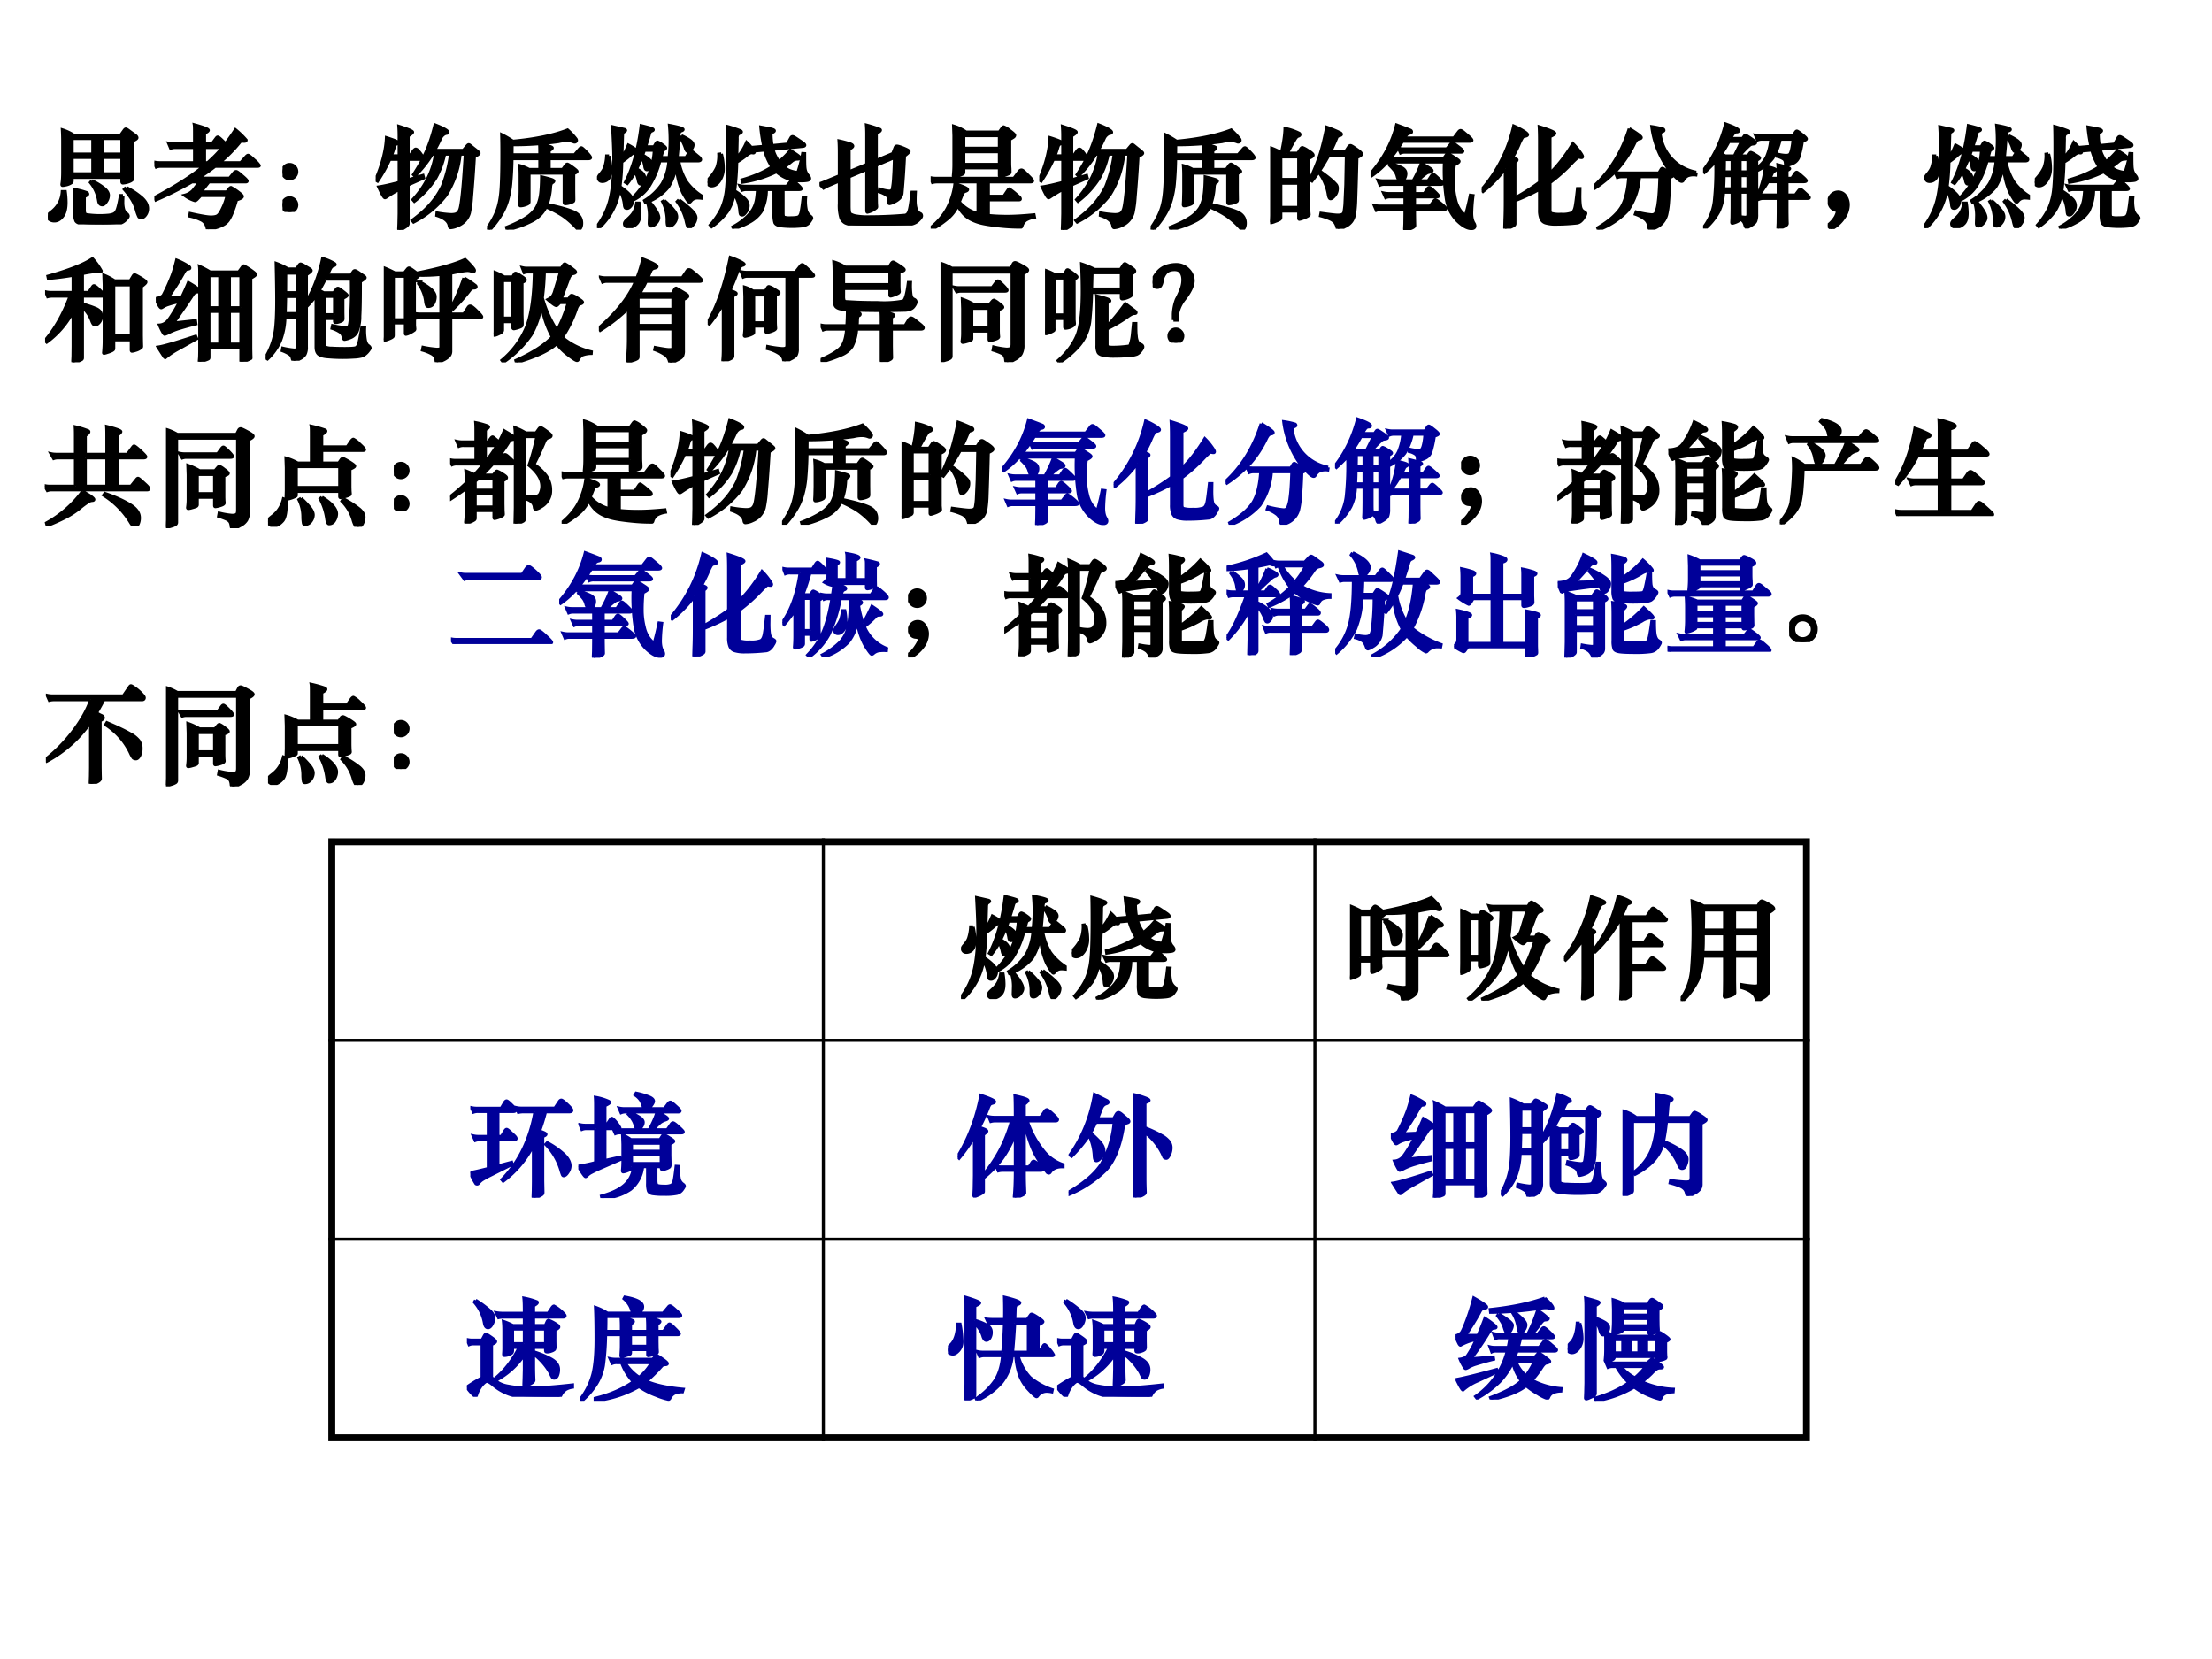 <svg xmlns="http://www.w3.org/2000/svg" xmlns:xlink="http://www.w3.org/1999/xlink" width="960" height="720" viewBox="0 0 720 540"><rect x="0" y="0" width="720" height="540" fill="#808080" stroke="none"/><g data-name="P"><clipPath id="a"><path fill-rule="evenodd" d="M0 540h720V0H0Z"/></clipPath><g clip-path="url(#a)"><path fill="#fff" fill-rule="evenodd" d="M0 540h720V0H0Z"/></g></g><g data-name="P"><symbol id="b"><path d="M.234.806h.425l.032.045c.005.007.01.011.014.011.005 0 .016-.007.033-.02L.785.808C.798.799.805.791.805.783.805.776.791.766.764.755V.521l.002-.1c0-.007 0-.012-.002-.015C.764.403.757.398.746.392A.191.191 0 0 0 .678.375C.673.375.67.379.67.388v.038H.219V.394C.219.387.217.382.214.379A.135.135 0 0 0 .16.357.17.17 0 0 0 .133.353C.129.353.127.357.128.365c.005.03.007.067.007.109v.274c0 .038-.001.073-.003.106A.422.422 0 0 0 .234.806M.407.635v.142H.219V.635h.188m.085.142V.635H.67v.142H.492m0-.171V.457H.67v.149H.492M.407.457v.149H.219V.457h.188M.398.393A.502.502 0 0 0 .509.326C.534.305.547.284.547.264c0-.02-.006-.04-.019-.058C.516.187.504.178.492.178.475.178.464.189.46.212a.345.345 0 0 1-.074.167l.012.014m.31-.06A.63.63 0 0 0 .853.237C.885.207.901.176.901.144A.094.094 0 0 0 .883.086C.871.069.858.061.845.061c-.01 0-.016.003-.021.008a.312.312 0 0 0-.022.06.385.385 0 0 1-.042.097.685.685 0 0 1-.068.091l.016.016M.679.26A.876.876 0 0 1 .677.198a.24.24 0 0 1 .007-.06.075.075 0 0 1 .029-.042C.722.089.726.082.726.075.726.068.717.055.699.038A.12.12 0 0 0 .631.006 1.354 1.354 0 0 0 .471 0C.392 0 .338.002.309.007.28.011.262.019.254.032A.18.18 0 0 0 .243.11v.123C.243.26.242.288.24.315A.594.594 0 0 0 .352.286C.357.283.36.279.36.274S.35.262.329.252V.135C.329.12.33.109.333.102.336.095.34.09.346.088A.824.824 0 0 1 .554.083c.027.004.045.01.055.02.01.009.018.024.024.046C.64.171.648.208.657.26h.022M.157.296A.773.773 0 0 0 .164.2C.164.141.153.099.131.072.11.045.086.032.06.032a.073.073 0 0 0-.043.012C.006.051 0 .061 0 .072c0 .01.01.023.028.037.064.048.098.11.103.187h.026Z"/></symbol><symbol id="c"><path d="M.364.601V.74H.19A.102.102 0 0 1 .148.733L.13.776A.218.218 0 0 1 .18.771h.184v.077c0 .053 0 .085-.002.096C.445.921.487.905.487.895.487.889.476.88.453.869V.771h.068L.56.823c.005.007.009.01.013.01.008 0 .031-.02.07-.061.032.041.062.084.09.127A.755.755 0 0 0 .829.806c0-.007-.006-.01-.018-.01L.793.797A.028.028 0 0 1 .776.792 1.279 1.279 0 0 0 .587.601h.194l.051.057c.007.007.012.01.015.01.007 0 .025-.014.055-.043A.224.224 0 0 0 .948.576C.948.572.942.57.93.57H.549A1.566 1.566 0 0 0 .392.461H.68L.72.51c.006.007.013.011.02.011.007 0 .025-.013.054-.039.03-.025.044-.04.044-.046C.838.431.833.429.822.429H.493L.42.337h.235L.68.369c.005.005.009.008.013.008a.5.5 0 0 0 .08-.054C.788.311.795.303.795.297c0-.01-.018-.02-.053-.03a.882.882 0 0 0-.036-.11.354.354 0 0 0-.038-.076.139.139 0 0 0-.041-.037.31.31 0 0 0-.075-.03A.315.315 0 0 0 .489 0C.483 0 .479.003.478.009.471.044.455.068.43.082A.411.411 0 0 1 .32.12l.004.022C.417.121.48.11.511.11c.032 0 .054.005.066.016.012.01.026.032.042.067.017.035.03.073.039.113H.419L.386.271C.379.264.373.26.367.26a.297.297 0 0 0-.093.047.156.156 0 0 1 .077.045l.06.077H.34A3.145 3.145 0 0 0 .015.266L.007.289C.198.391.345.485.446.57H.06A.102.102 0 0 1 .018.563L0 .606A.218.218 0 0 1 .05.601h.314M.453.74V.601h.029c.05.044.096.09.135.139H.453Z"/></symbol><symbol id="d"><path d="M.064.429A.062.062 0 0 0 .109.41.062.062 0 0 0 .128.365.062.062 0 0 0 .109.32.062.062 0 0 0 .064.301.062.062 0 0 0 .019.32.062.062 0 0 0 0 .365C0 .382.006.397.019.41a.062.062 0 0 0 .045.019m0-.301A.062.062 0 0 0 .109.109.062.062 0 0 0 .128.064.062.062 0 0 0 .109.019.062.062 0 0 0 .064 0a.062.062 0 0 0-.045.019A.062.062 0 0 0 0 .064c0 .017.006.032.019.045a.062.062 0 0 0 .045.019Z"/></symbol><symbol id="e"><path d="M.213.639H.127a1.384 1.384 0 0 0-.11-.197L0 .452c.06.14.093.267.098.381C.168.811.203.796.203.788.203.785.198.781.189.778.179.775.172.765.167.747A.642.642 0 0 0 .14.669h.073V.85C.213.88.212.908.21.936.292.91.333.893.333.884.333.878.32.867.293.851V.669H.31l.032.045C.35.724.357.73.362.73.368.73.375.726.382.718A.29.29 0 0 0 .43.65c.041.079.077.178.107.299C.614.919.653.896.653.883.653.878.649.875.64.874A.055.055 0 0 1 .611.86.086.086 0 0 1 .587.829a1.18 1.18 0 0 0-.056-.11h.262L.83.763C.835.768.838.77.841.77a.02.02 0 0 0 .01-.004l.037-.03A.548.548 0 0 0 .926.705C.931.701.934.697.934.694.934.687.92.677.892.664.882.49.872.368.866.297A.976.976 0 0 0 .847.154.174.174 0 0 0 .744.04.175.175 0 0 0 .678.021c-.007 0-.01.005-.012.015C.661.077.624.109.553.132l.002.021A.86.86 0 0 1 .682.138c.026 0 .044.004.054.011.01.007.02.02.026.038.007.02.014.066.022.14.008.075.017.194.027.359H.763a.842.842 0 0 0-.126-.37.869.869 0 0 0-.294-.244L.331.086C.382.124.425.16.459.194a.728.728 0 0 1 .144.2 1.24 1.24 0 0 1 .075.292H.623A.76.76 0 0 0 .543.47.804.804 0 0 0 .35.26L.338.274c.112.121.18.259.204.412h-.03A1.024 1.024 0 0 0 .355.489L.343.5c.035.053.062.1.083.141A.044.044 0 0 0 .412.639H.293V.452l.134.04L.433.47.293.408V.056C.293.046.281.034.258.021A.153.153 0 0 0 .216 0C.211 0 .209.003.209.009l.002.048.002.09v.221A1.279 1.279 0 0 1 .096.297C.091.294.087.292.084.292.076.292.057.324.028.388c.047.007.108.021.185.041v.21Z"/></symbol><symbol id="f"><path d="M.234.799c.203.019.368.053.494.102a.588.588 0 0 0 .075-.08.02.02 0 0 0 .005-.013.015.015 0 0 0-.005-.011.017.017 0 0 0-.011-.004.02.02 0 0 0-.009.002.162.162 0 0 1-.066.012.326.326 0 0 1-.071-.01 2.962 2.962 0 0 0-.42-.028L.225.677h.253c0 .038 0 .07-.002.095C.551.759.589.748.589.739.589.734.579.726.561.715V.677h.231l.043.05C.842.736.848.74.853.74.858.74.873.727.898.701.923.675.935.659.935.652.935.646.928.643.915.643H.561V.544h.123l.028.038c.005.007.01.01.014.01.005 0 .02-.01.047-.029C.8.543.813.532.813.527c0-.005-.01-.011-.03-.019V.349L.784.274C.784.266.783.26.78.257A.094.094 0 0 0 .75.244.161.161 0 0 0 .707.236C.701.236.698.241.698.251v.261H.379v-.26A.02.02 0 0 0 .373.238.092.092 0 0 0 .344.225.129.129 0 0 0 .302.217C.298.217.296.221.296.229l.002.033L.3.344v.148C.3.522.299.55.297.578A.341.341 0 0 0 .38.544h.098v.099H.225A3.061 3.061 0 0 0 .213.41.788.788 0 0 0 .187.272.534.534 0 0 0 .13.139.818.818 0 0 0 .025 0L0 .009c.04.057.07.11.089.16.019.05.031.109.037.179.006.07.009.182.009.337 0 .043 0 .101-.002.173A.865.865 0 0 0 .234.799M.533.207A.281.281 0 0 0 .416.085.875.875 0 0 0 .183.001l-.006.02c.077.03.136.06.178.088a.298.298 0 0 1 .089.086c.018.03.03.065.038.106.007.041.011.1.012.176C.536.467.564.459.58.454.595.449.603.444.603.44S.6.432.593.428A.035.035 0 0 1 .579.414.096.096 0 0 1 .574.39.569.569 0 0 0 .542.228C.659.203.74.18.786.159.832.138.855.104.855.059A.094.094 0 0 0 .848.021C.843.011.838.005.832.005A.027.027 0 0 0 .816.01a.735.735 0 0 1-.132.118.968.968 0 0 1-.151.079Z"/></symbol><symbol id="g"><path d="M.428.705A.625.625 0 0 0 .412.66.303.303 0 0 0 .469.621C.482.61.488.598.488.586A.08.08 0 0 0 .477.548C.47.535.461.529.452.529c-.01 0-.015.008-.018.023a.267.267 0 0 1-.029.091A1.11 1.11 0 0 0 .357.535C.406.51.43.484.43.455A.063.063 0 0 0 .418.416C.411.406.403.4.394.4.385.4.379.409.375.426a.296.296 0 0 1-.03.086.661.661 0 0 0-.071-.107l-.016.01C.328.55.375.721.4.926.453.913.485.904.494.9.504.897.508.893.508.889.508.886.503.882.494.879.484.876.478.867.474.852A1.994 1.994 0 0 0 .438.735h.078l.02.034c.003.005.007.008.011.008a.135.135 0 0 0 .04-.022C.609.74.62.73.62.725.62.72.616.715.607.711.599.708.593.699.59.686L.577.637h.076a1.395 1.395 0 0 1 .003.291C.737.913.778.901.778.892.778.888.773.884.764.881.754.878.749.873.746.868A.107.107 0 0 1 .741.841 4.552 4.552 0 0 0 .724.637h.081l.029.047c.005.008.01.012.014.012.005 0 .013-.004.023-.012l.04-.033C.928.638.936.627.936.62.936.613.928.609.912.609H.738A.535.535 0 0 1 .808.42.504.504 0 0 1 .942.293V.272a.3.3 0 0 1-.035.002.075.075 0 0 1-.032-.007.067.067 0 0 1-.025-.02C.843.239.839.235.836.235c-.008 0-.028.029-.06.087A.674.674 0 0 0 .718.59.512.512 0 0 0 .645.372a.449.449 0 0 0-.206-.14L.431.249A.507.507 0 0 1 .59.401a.488.488 0 0 1 .061.208H.568A.797.797 0 0 0 .469.377.36.36 0 0 0 .32.252.072.072 0 0 0 .305.201C.294.187.283.18.273.18.263.18.258.182.255.186a.063.063 0 0 0-.006.022.32.32 0 0 1-.046.14A.594.594 0 0 0 .015 0L0 .014c.06.08.1.165.121.256.021.09.032.21.032.359 0 .063-.004.159-.011.287L.247.892C.254.89.258.887.258.884S.253.876.244.871C.234.866.23.853.23.833l-.006-.2c.02.03.04.069.06.117A.482.482 0 0 0 .339.717C.349.71.355.704.355.701.355.695.35.691.34.687A.197.197 0 0 1 .292.652.828.828 0 0 0 .223.599 1.885 1.885 0 0 0 .207.375C.272.33.308.295.316.267a.64.64 0 0 1 .203.438H.428m.335.13A.417.417 0 0 0 .842.791C.859.778.868.765.868.752A.062.062 0 0 0 .852.714C.842.701.832.694.823.694.814.694.807.703.801.721a.33.33 0 0 1-.047.096l.009.018M.109.652A.506.506 0 0 0 .124.538C.124.494.117.464.102.447A.07.07 0 0 0 .048.423c-.011 0-.02.003-.026.01a.033.033 0 0 0-.009.023c0 .009.005.018.015.029.02.023.035.045.042.066a.4.4 0 0 1 .018.101h.021M.741.256A1.11 1.11 0 0 0 .852.164C.88.137.894.114.894.095A.096.096 0 0 0 .872.037C.858.017.845.008.834.008.828.008.824.01.822.013A.29.29 0 0 0 .808.06a.474.474 0 0 1-.082.18l.015.016M.609.249A.626.626 0 0 0 .691.166C.711.143.72.122.72.103A.09.09 0 0 0 .699.047C.686.029.671.02.655.02.646.02.641.023.638.029a.167.167 0 0 0-.003.042c0 .06-.014.116-.041.169l.015.009M.474.238C.53.173.558.125.558.095.558.08.55.063.535.046S.504.02.488.02C.478.02.473.028.473.045l.002.071c0 .04-.006.078-.017.113l.016.009M.38.226a.619.619 0 0 0 .008-.09C.388.09.378.057.356.038A.097.097 0 0 0 .289.009.048.048 0 0 0 .26.017C.253.022.249.03.249.041c0 .01.008.022.023.035.03.027.052.051.063.073.012.022.02.048.024.077H.38Z"/></symbol><symbol id="h"><path d="M.516.712.417.703A.025.025 0 0 0 .421.691C.421.688.418.686.413.686L.397.688C.387.688.372.68.353.665a.61.61 0 0 0-.09-.062A2.45 2.45 0 0 0 .244.341.506.506 0 0 0 .341.267.087.087 0 0 0 .366.209.097.097 0 0 0 .347.152C.334.134.324.125.315.125.306.125.301.127.298.131a.1.1 0 0 0-.005.028.352.352 0 0 1-.053.16.407.407 0 0 0-.06-.162.605.605 0 0 0-.143-.138L.025.033a.642.642 0 0 1 .104.155.585.585 0 0 1 .043.175c.007.069.011.182.011.34 0 .066 0 .14-.002.22A1.144 1.144 0 0 0 .298.884C.303.881.305.878.305.875.305.872.3.868.289.863.279.858.273.853.27.845A.083.083 0 0 1 .267.813L.263.638a.494.494 0 0 1 .09.141.366.366 0 0 0 .042-.045l.114.01a1.385 1.385 0 0 0-.027.174C.537.908.57.902.583.898.596.894.603.89.603.885.603.88.593.873.573.864c0-.038.003-.076.01-.113l.139.013.03.054c.005.01.01.014.016.014.007 0 .021-.008.043-.023a2.45 2.45 0 0 0 .05-.034C.872.767.878.76.878.755.878.75.872.746.859.745L.59.719A.326.326 0 0 1 .646.605a.69.69 0 0 1 .102.101C.805.672.834.651.834.642.834.634.826.63.809.63A.08.08 0 0 1 .758.608a1.032 1.032 0 0 0-.066-.05A.15.15 0 0 1 .756.52.247.247 0 0 1 .804.509c.007 0 .012.002.015.007A1.12 1.12 0 0 1 .86.679L.877.678c0-.068 0-.114.004-.137A.119.119 0 0 1 .904.486C.916.473.922.462.922.454S.916.441.903.438A.29.29 0 0 0 .846.434a.319.319 0 0 0-.223.082A1.02 1.02 0 0 0 .315.421l-.003.02c.105.03.196.069.271.118a.5.5 0 0 0-.067.153M.124.676A.509.509 0 0 0 .141.554.2.2 0 0 0 .108.433C.087.403.063.388.038.388a.038.038 0 0 0-.028.01.034.034 0 0 0-.01.023C0 .43.007.443.022.46a.39.39 0 0 1 .063.094.319.319 0 0 1 .017.119l.022.003M.682.355V.139c0-.02.003-.031.009-.035A.174.174 0 0 1 .753.098c.035 0 .057.003.068.008.011.005.02.02.025.043.005.023.012.068.019.135L.886.283A.384.384 0 0 1 .893.164a.109.109 0 0 1 .04-.055C.938.105.941.101.941.096.941.091.934.079.92.06.907.04.884.03.852.026a.897.897 0 0 0-.198.002C.63.033.615.042.609.055a.246.246 0 0 0-.008.079v.221h-.07A.443.443 0 0 0 .487.158.297.297 0 0 0 .389.066.664.664 0 0 0 .234 0L.229.016c.04.021.077.046.109.075a.34.34 0 0 1 .071.081.26.26 0 0 1 .03.075c.006.025.01.06.013.108H.354A.117.117 0 0 1 .312.349L.293.388a.218.218 0 0 1 .05-.005h.373l.032.04C.754.431.76.435.767.435.774.435.788.424.811.402.834.381.846.367.846.362.846.357.839.355.824.355H.682Z"/></symbol><symbol id="i"><path d="m.513.587.15.063.021.054C.687.713.693.717.7.717.71.717.73.711.762.698.793.685.809.676.809.67.809.664.795.65.768.63A7.934 7.934 0 0 0 .745.289.079.079 0 0 0 .724.247.16.16 0 0 0 .675.214.128.128 0 0 0 .634.199c-.007 0-.01.004-.01.013l.001.022c0 .017-.005.03-.016.039A.243.243 0 0 1 .54.306l.004.023A.369.369 0 0 1 .63.31c.016 0 .026.007.029.02a.73.73 0 0 1 .012.107c.004.057.006.117.007.178L.513.545V.263L.514.202.516.17A.015.015 0 0 0 .513.161a.182.182 0 0 0-.08-.04C.43.121.428.126.428.135v.374L.267.441V.175c0-.042.004-.066.012-.071A.146.146 0 0 1 .322.087.616.616 0 0 1 .457.078a3.87 3.87 0 0 1 .317.014.04.04 0 0 1 .028.021c.007.011.012.03.017.057C.824.197.83.24.837.3h.029A1.272 1.272 0 0 1 .864.224c0-.029.003-.053.01-.074A.067.067 0 0 1 .91.107C.918.104.922.097.922.087S.911.062.889.042C.867.022.833.01.786.006A3.633 3.633 0 0 0 .527 0C.402 0 .326.002.3.006a.236.236 0 0 0-.065.017.086.086 0 0 0-.041.046.391.391 0 0 0-.014.13v.205L.091.366A.407.407 0 0 1 .037.339L0 .377a.309.309 0 0 1 .042.015L.18.449v.203C.18.697.179.735.177.764A.948.948 0 0 0 .275.738C.292.732.3.725.3.718.3.711.289.702.267.691V.485l.161.067v.282a.983.983 0 0 1-.003.073A1.244 1.244 0 0 0 .544.869C.548.867.55.865.55.862.55.855.538.846.513.833V.587Z"/></symbol><symbol id="j"><path d="M.32.873h.301l.027.038C.653.917.657.92.66.92A.184.184 0 0 0 .714.887C.744.865.759.851.759.845.759.839.755.833.748.828a.39.39 0 0 0-.034-.02v-.2c0-.02 0-.04.002-.062L.717.515C.717.508.715.503.711.5a.248.248 0 0 0-.04-.015A.196.196 0 0 0 .63.474C.625.474.622.477.622.482v.069H.299V.514C.299.505.297.499.292.496a.248.248 0 0 0-.04-.015.223.223 0 0 0-.04-.01C.207.471.205.475.206.482a.955.955 0 0 1 .005.099v.261L.208.927A.397.397 0 0 0 .32.873M.622.727v.115H.299V.727h.323m0-.146v.116H.299V.581h.323M.429.424H.06A.155.155 0 0 1 .017.419L0 .46A.218.218 0 0 1 .05.455h.703l.048.063C.807.526.814.53.821.53.828.53.838.524.851.511L.896.466C.913.449.921.438.921.432.921.427.913.424.898.424H.521V.293h.141l.037.055c.005.007.009.011.012.011a.567.567 0 0 0 .064-.05.594.594 0 0 0 .028-.025A.021.021 0 0 0 .81.269C.81.264.805.262.796.262H.521V.119C.57.114.627.111.694.111c.067 0 .147.005.24.014l.004-.02A.219.219 0 0 1 .862.079.103.103 0 0 1 .824.023C.823.019.821.016.818.015a1.7 1.7 0 0 0-.182.009C.566.031.51.039.469.048a.43.43 0 0 0-.103.036.248.248 0 0 0-.07.053.336.336 0 0 0-.051.074.342.342 0 0 0-.076-.106A.859.859 0 0 0 .02 0L.008.014c.062.052.11.109.143.17A.643.643 0 0 1 .22.405C.295.382.333.365.333.353c0-.005-.007-.01-.02-.014A.042.042 0 0 1 .286.312L.258.242A.33.33 0 0 1 .429.136v.288Z"/></symbol><symbol id="k"><path d="M.53.664A1.572 1.572 0 0 0 .378.433L.36.444c.041.09.072.166.092.229.02.063.04.145.06.245A1.25 1.25 0 0 0 .636.866C.64.863.644.859.644.854S.638.846.627.843C.616.84.609.836.605.831A1.933 1.933 0 0 0 .546.698h.136l.027.041C.715.748.72.752.727.752.733.752.75.742.78.72.81.7.826.685.826.676.826.667.812.657.784.645A29.21 29.21 0 0 0 .773.264 1.03 1.03 0 0 0 .762.131.151.151 0 0 0 .736.067.15.15 0 0 0 .675.02.162.162 0 0 0 .617 0C.61 0 .607.005.605.015a.136.136 0 0 1-.02.044.11.11 0 0 1-.041.03.542.542 0 0 1-.088.03L.46.14C.54.129.59.123.61.123c.02 0 .034.002.042.007a.03.03 0 0 1 .016.021C.67.161.674.184.677.22l.008.177.005.267H.53M.154.683H.25l.027.04c.004.007.01.011.015.011a.192.192 0 0 0 .05-.027C.374.689.388.675.388.666.387.657.374.648.349.638V.163L.352.129A.01.01 0 0 0 .348.121.215.215 0 0 0 .292.095.117.117 0 0 0 .264.087C.26.087.259.091.259.098v.063H.096V.102a.02.02 0 0 0-.01-.017.221.221 0 0 0-.04-.017.145.145 0 0 0-.038-.012C.002.056 0 .06 0 .068c.003.03.005.064.005.099v.48L.003.732a.56.56 0 0 0 .1-.046c.02.09.031.164.032.221A.523.523 0 0 0 .263.863C.267.86.269.856.269.852.269.845.263.841.253.838.245.836.236.828.226.812A3.25 3.25 0 0 1 .154.683M.259.446v.205H.096V.446h.163m0-.253v.22H.096v-.22h.163m.202.32C.509.478.542.453.56.435A.349.349 0 0 0 .598.397.052.052 0 0 0 .607.365.098.098 0 0 0 .584.301C.568.282.556.273.546.273c-.01 0-.016.014-.02.041a.394.394 0 0 1-.027.093.401.401 0 0 1-.05.092l.012.014Z"/></symbol><symbol id="l"><path d="M.305.831h.449l.043.056c.006.008.012.012.017.012C.82.899.829.894.84.885L.886.846c.02-.017.03-.029.03-.035C.916.806.908.803.892.803H.289a1.544 1.544 0 0 0-.11-.155h.485l.021.03C.69.684.694.687.698.687A.2.2 0 0 0 .753.658C.784.639.8.627.8.621.8.614.786.604.757.59A1.435 1.435 0 0 1 .749.434.63.63 0 0 1 .768.277.263.263 0 0 1 .816.171C.836.148.847.137.852.137c.005 0 .01.004.012.012a2.576 2.576 0 0 1 .039.165L.926.311A1.383 1.383 0 0 1 .914.153c0-.04.007-.07.02-.091A.048.048 0 0 0 .943.037C.943.022.933.014.912.014c-.037 0-.08.024-.128.071a.353.353 0 0 0-.097.193 1.717 1.717 0 0 0-.018.338H.208A.102.102 0 0 1 .166.609L.159.625A.774.774 0 0 0 .013.493L0 .508c.119.137.197.284.236.441C.315.92.356.904.362.901A.014.014 0 0 0 .37.888C.37.882.365.878.354.876A.052.052 0 0 1 .329.864.155.155 0 0 1 .305.831M.69.733l.034.041c.007.008.012.012.015.012.007 0 .024-.01.052-.032C.82.733.834.719.834.713.834.708.828.705.815.705H.314A.102.102 0 0 1 .272.698l-.018.04a.218.218 0 0 1 .05-.005H.69M.386.444C.416.498.441.55.459.6A.428.428 0 0 0 .514.571C.542.555.556.544.556.537c0-.006-.007-.01-.02-.013A.075.075 0 0 1 .51.517.535.535 0 0 1 .425.444h.096L.55.488c.007.01.012.015.017.015.004 0 .014-.007.03-.022A.74.74 0 0 0 .636.443C.646.433.651.426.651.421.651.416.645.414.632.414H.397V.329h.09l.028.043C.52.38.526.384.532.384.538.384.553.373.577.35.602.327.614.313.614.308.614.303.606.301.59.301H.397V.216h.141l.036.047c.005.006.009.009.013.009C.594.272.611.26.639.237.667.214.681.199.681.194.681.189.671.186.652.186H.397V.148l.001-.07.001-.037C.399.032.387.023.363.014A.188.188 0 0 0 .318 0C.312 0 .309.003.309.01l.002.047.001.089v.04H.095A.102.102 0 0 1 .053.179L.035.221a.218.218 0 0 1 .05-.005h.227v.085H.179A.102.102 0 0 1 .137.294l-.018.04a.218.218 0 0 1 .05-.005h.143v.085H.128A.102.102 0 0 1 .086.407L.068.449a.218.218 0 0 1 .05-.005h.268M.185.597A.38.38 0 0 0 .284.562C.307.549.319.532.319.51a.085.085 0 0 0-.01-.04C.303.457.292.451.276.451S.249.461.243.482a.145.145 0 0 1-.022.051.48.48 0 0 1-.045.05l.009.014Z"/></symbol><symbol id="m"><path d="M.214.546A1.082 1.082 0 0 0 .013.338L0 .353a1.32 1.32 0 0 1 .29.575.668.668 0 0 0 .095-.05C.405.865.414.855.414.85.414.843.405.839.387.836.379.835.372.83.366.821A.502.502 0 0 1 .334.754a1.073 1.073 0 0 0-.056-.11C.305.634.319.627.319.622.319.617.313.61.3.601V.045C.3.039.297.034.29.029A.17.17 0 0 0 .252.011.156.156 0 0 0 .216 0C.211 0 .209.003.209.01l.002.071c.002.048.003.103.003.164v.301M.617.417V.17c0-.017.004-.027.012-.032A.255.255 0 0 1 .717.13a.24.24 0 0 1 .097.012C.829.15.839.168.845.195c.006.028.013.084.022.167h.021L.887.295c0-.05.003-.084.008-.103C.9.174.909.162.922.155.935.148.941.143.941.138a.085.085 0 0 0-.014-.03.13.13 0 0 0-.028-.037.07.07 0 0 0-.032-.018A1.76 1.76 0 0 0 .672.042a.3.3 0 0 0-.094.011.066.066 0 0 0-.042.038.202.202 0 0 0-.012.079v.188A1.726 1.726 0 0 0 .313.259L.308.281c.08.045.153.092.216.139v.37c0 .054-.001.098-.003.131.093-.029.14-.049.14-.06C.661.856.646.846.617.833V.5c.07.066.139.155.208.268A.53.53 0 0 0 .886.696C.903.673.911.658.911.652.911.647.909.644.904.644a.08.08 0 0 0-.013.001.04.04 0 0 1-.013.002C.873.647.866.643.857.634A.755.755 0 0 1 .813.591 1.46 1.46 0 0 0 .617.417Z"/></symbol><symbol id="n"><path d="M.927.519.923.496A.155.155 0 0 1 .849.488a.103.103 0 0 1-.04-.041C.806.441.801.438.795.438c-.019 0-.06.04-.126.121a.832.832 0 0 0-.143.372.714.714 0 0 0 .102-.022.013.013 0 0 0 .006-.011C.634.894.628.89.617.886.607.882.601.873.601.858A.402.402 0 0 1 .927.519M.322.913C.393.87.429.843.429.833.429.828.423.824.412.822A.045.045 0 0 1 .388.811.159.159 0 0 1 .366.775.97.97 0 0 0 .22.553 1.14 1.14 0 0 0 .012.377L0 .391c.147.135.255.31.322.522M.318.48H.256A.106.106 0 0 1 .214.473L.196.517a.218.218 0 0 1 .05-.005H.59l.019.032c.004.007.008.01.012.01s.02-.01.05-.029C.701.506.716.495.716.49.716.485.706.48.688.473a4.733 4.733 0 0 0-.012-.22.72.72 0 0 0-.017-.118.18.18 0 0 0-.142-.13C.505.005.499.012.498.026a.095.095 0 0 1-.033.068.294.294 0 0 1-.088.047L.384.16a.848.848 0 0 1 .14-.026c.017 0 .03.006.037.019a.303.303 0 0 1 .022.088C.59.288.596.367.599.48H.413A.603.603 0 0 0 .309.176.675.675 0 0 0 .043 0L.037.017c.1.059.17.12.21.182.04.063.063.157.071.281Z"/></symbol><symbol id="o"><path d="M.247.814h.11l.016.022c.003.005.007.007.01.007.005 0 .021-.01.049-.029C.46.795.474.783.474.777.474.772.467.768.454.766A.066.066 0 0 1 .425.758.788.788 0 0 1 .327.656h.078l.018.026c.003.004.006.006.009.006A.172.172 0 0 0 .474.666C.498.652.51.643.51.638.51.634.501.628.484.619V.13A.164.164 0 0 0 .476.069C.471.056.457.043.435.03.414.017.4.01.393.01.388.01.383.017.379.03a.103.103 0 0 1-.013.032.14.14 0 0 1-.03.027c0-.004 0-.007-.002-.009A.144.144 0 0 0 .286.055.11.11 0 0 0 .264.049C.261.049.26.052.26.059L.262.1l.001.093V.33H.184A.437.437 0 0 0 .141.152.566.566 0 0 0 .019.001L.006.012a.48.48 0 0 1 .096.232 2.647 2.647 0 0 1 .013.367A1.218 1.218 0 0 0 .013.509L0 .522c.096.124.164.265.204.423C.281.918.32.898.32.885.32.879.315.875.304.875a.037.037 0 0 1-.025-.01.292.292 0 0 1-.032-.051M.283.656l.065.132H.234A1.135 1.135 0 0 0 .165.674.3.3 0 0 0 .201.656h.082M.19.512h.073v.113H.192c0-.031 0-.069-.002-.113m.144 0h.072v.113H.334V.512M.263.48H.189C.189.45.188.409.185.359h.078V.48m.143 0H.334V.359h.072V.48M.336.107A.32.32 0 0 1 .38.102c.009 0 .015.002.019.005.005.003.007.011.007.025V.33H.334V.201c0-.038 0-.07.002-.094m.277.702H.536A.105.105 0 0 1 .493.802l-.018.04a.218.218 0 0 1 .05-.005h.289l.022.035C.84.878.844.881.848.881c.005 0 .02-.01.046-.031C.92.83.933.817.933.811.933.805.921.799.897.792a.913.913 0 0 0-.03-.14A.096.096 0 0 0 .811.59.187.187 0 0 0 .756.573c-.007 0-.01.005-.011.016 0 .017-.005.03-.014.038a.16.16 0 0 1-.059.026l.003.019A.384.384 0 0 1 .748.661c.016 0 .028.003.035.009.007.007.014.025.02.054.006.03.01.058.01.085H.697A.526.526 0 0 0 .63.637.38.38 0 0 0 .501.531L.489.549c.04.03.068.064.086.101a.5.5 0 0 1 .038.159M.603.454H.68C.68.507.679.547.677.576.747.559.782.548.782.542.782.539.774.533.758.525V.454h.044l.029.043c.006.008.011.012.015.012.005 0 .02-.011.046-.034.027-.023.04-.037.04-.042C.932.428.924.425.908.425h-.15V.303h.076l.031.041C.871.351.876.355.88.355.885.355.899.344.923.321.948.299.96.285.96.28.96.276.953.274.94.274H.758V.147L.759.074.76.047C.76.04.757.035.75.03A.17.17 0 0 0 .713.012.145.145 0 0 0 .681 0C.678 0 .677.003.677.01l.002.041.001.093v.13H.549A.102.102 0 0 1 .507.267L.489.308a.218.218 0 0 1 .05-.005H.68v.122H.587A1.13 1.13 0 0 0 .52.324L.507.333a.845.845 0 0 1 .057.229C.624.549.655.539.655.531.655.528.651.524.643.52A.035.035 0 0 1 .626.502L.603.454Z"/></symbol><symbol id="p"><path d="M0 .033a.26.26 0 0 1 .072.08c.01.022.015.037.015.044C.087.164.083.169.076.17a.077.077 0 0 0-.047.028.087.087 0 0 0-.018.055c0 .021.008.04.024.056a.083.083 0 0 0 .061.025.078.078 0 0 0 .063-.033.137.137 0 0 0 .026-.087.206.206 0 0 0-.04-.113A.31.31 0 0 0 .032 0L0 .033Z"/></symbol><use xlink:href="#b" transform="matrix(36 0 0 -36 15.576 73.04)"/><use xlink:href="#c" transform="matrix(36 0 0 -36 50.244 74.624)"/><use xlink:href="#d" transform="matrix(36 0 0 -36 91.968 69.008)"/><use xlink:href="#e" transform="matrix(36 0 0 -36 122.28 74.84)"/><use xlink:href="#f" transform="matrix(36 0 0 -36 158.532 74.768)"/><use xlink:href="#g" transform="matrix(36 0 0 -36 194.316 74.264)"/><use xlink:href="#h" transform="matrix(36 0 0 -36 230.316 74.444)"/><use xlink:href="#i" transform="matrix(36 0 0 -36 266.748 73.4)"/><use xlink:href="#j" transform="matrix(36 0 0 -36 302.928 74.444)"/><use xlink:href="#e" transform="matrix(36 0 0 -36 338.28 74.84)"/><use xlink:href="#f" transform="matrix(36 0 0 -36 374.532 74.768)"/><use xlink:href="#k" transform="matrix(36 0 0 -36 413.424 74.48)"/><use xlink:href="#l" transform="matrix(36 0 0 -36 446.1 74.876)"/><use xlink:href="#m" transform="matrix(36 0 0 -36 482.28 74.444)"/><use xlink:href="#n" transform="matrix(36 0 0 -36 518.748 74.768)"/><use xlink:href="#o" transform="matrix(36 0 0 -36 554.352 74.408)"/><use xlink:href="#p" transform="matrix(36 0 0 -36 594.924 74.552)"/><use xlink:href="#g" transform="matrix(36 0 0 -36 626.316 74.264)"/><use xlink:href="#h" transform="matrix(36 0 0 -36 662.316 74.444)"/><use xlink:href="#b" fill="none" stroke="#000" stroke-miterlimit="10" stroke-width=".029" transform="matrix(36 0 0 -36 15.576 73.04)"/><use xlink:href="#c" fill="none" stroke="#000" stroke-miterlimit="10" stroke-width=".029" transform="matrix(36 0 0 -36 50.244 74.624)"/><use xlink:href="#d" fill="none" stroke="#000" stroke-miterlimit="10" stroke-width=".029" transform="matrix(36 0 0 -36 91.968 69.008)"/><use xlink:href="#e" fill="none" stroke="#000" stroke-miterlimit="10" stroke-width=".029" transform="matrix(36 0 0 -36 122.28 74.84)"/><use xlink:href="#f" fill="none" stroke="#000" stroke-miterlimit="10" stroke-width=".029" transform="matrix(36 0 0 -36 158.532 74.768)"/><use xlink:href="#g" fill="none" stroke="#000" stroke-miterlimit="10" stroke-width=".029" transform="matrix(36 0 0 -36 194.316 74.264)"/><use xlink:href="#h" fill="none" stroke="#000" stroke-miterlimit="10" stroke-width=".029" transform="matrix(36 0 0 -36 230.316 74.444)"/><use xlink:href="#i" fill="none" stroke="#000" stroke-miterlimit="10" stroke-width=".029" transform="matrix(36 0 0 -36 266.748 73.4)"/><use xlink:href="#j" fill="none" stroke="#000" stroke-miterlimit="10" stroke-width=".029" transform="matrix(36 0 0 -36 302.928 74.444)"/><use xlink:href="#e" fill="none" stroke="#000" stroke-miterlimit="10" stroke-width=".029" transform="matrix(36 0 0 -36 338.28 74.84)"/><use xlink:href="#f" fill="none" stroke="#000" stroke-miterlimit="10" stroke-width=".029" transform="matrix(36 0 0 -36 374.532 74.768)"/><use xlink:href="#k" fill="none" stroke="#000" stroke-miterlimit="10" stroke-width=".029" transform="matrix(36 0 0 -36 413.424 74.48)"/><use xlink:href="#l" fill="none" stroke="#000" stroke-miterlimit="10" stroke-width=".029" transform="matrix(36 0 0 -36 446.1 74.876)"/><use xlink:href="#m" fill="none" stroke="#000" stroke-miterlimit="10" stroke-width=".029" transform="matrix(36 0 0 -36 482.28 74.444)"/><use xlink:href="#n" fill="none" stroke="#000" stroke-miterlimit="10" stroke-width=".029" transform="matrix(36 0 0 -36 518.748 74.768)"/><use xlink:href="#o" fill="none" stroke="#000" stroke-miterlimit="10" stroke-width=".029" transform="matrix(36 0 0 -36 554.352 74.408)"/><use xlink:href="#p" fill="none" stroke="#000" stroke-miterlimit="10" stroke-width=".029" transform="matrix(36 0 0 -36 594.924 74.552)"/><use xlink:href="#g" fill="none" stroke="#000" stroke-miterlimit="10" stroke-width=".029" transform="matrix(36 0 0 -36 626.316 74.264)"/><use xlink:href="#h" fill="none" stroke="#000" stroke-miterlimit="10" stroke-width=".029" transform="matrix(36 0 0 -36 662.316 74.444)"/><symbol id="q"><path d="M.254.788A2.809 2.809 0 0 0 .03.759L.026.778c.189.053.323.105.402.158a.564.564 0 0 0 .079-.11C.507.821.505.819.501.819s-.009 0-.014.002a.045.045 0 0 1-.016.003A1.36 1.36 0 0 1 .337.803V.631h.057l.037.053c.003.005.007.008.011.008.007 0 .024-.013.05-.038C.518.629.531.614.531.606.531.601.524.599.509.599H.337V.527C.389.512.427.499.45.489A.107.107 0 0 0 .496.46C.504.45.508.435.508.414A.078.078 0 0 0 .489.361C.477.347.466.34.457.34.447.34.441.342.436.347a.115.115 0 0 0-.013.026.299.299 0 0 1-.086.126v-.46A.016.016 0 0 0 .329.025.235.235 0 0 0 .294.01.139.139 0 0 0 .259 0C.254 0 .251.004.251.013l.002.041.001.09v.318A.803.803 0 0 0 .015.183L0 .197c.091.106.167.24.227.402h-.16A.155.155 0 0 1 .024.594L.007.636a.218.218 0 0 1 .05-.005h.197v.157M.628.736H.77l.028.046c.004.006.008.009.011.009.005 0 .024-.01.055-.028C.895.744.911.732.911.725.911.718.897.705.87.685V.24L.871.178.872.145C.872.14.871.137.869.135A.13.13 0 0 0 .816.108.111.111 0 0 0 .785.101C.782.101.78.104.78.11v.094H.62V.129C.62.122.619.117.617.115A.056.056 0 0 0 .6.104.234.234 0 0 0 .562.09.15.15 0 0 0 .533.082C.53.082.529.085.53.09c.003.033.005.067.005.101v.511L.532.787A.538.538 0 0 0 .628.736M.78.239v.462H.62V.239h.16Z"/></symbol><symbol id="r"><path d="M.217.546A.85.85 0 0 1 .114.519.189.189 0 0 1 .067.498C.057.492.052.489.049.489.04.489.024.516 0 .571a.157.157 0 0 1 .042.011c.01.005.019.011.026.02a1.644 1.644 0 0 1 .081.18c.014.038.027.083.04.136a.616.616 0 0 0 .11-.057C.304.857.307.853.307.848.307.843.302.84.291.839.281.839.274.835.269.83A.12.12 0 0 1 .252.805 2.318 2.318 0 0 0 .107.577l.129.006C.26.633.28.678.295.715.359.678.391.655.391.643.391.637.385.633.374.632A.042.042 0 0 1 .346.62.113.113 0 0 1 .328.596L.271.51.159.349l.199.022.004-.028A2.501 2.501 0 0 1 .219.304.598.598 0 0 1 .12.266.192.192 0 0 0 .081.249C.078.249.074.253.068.262a.58.58 0 0 0-.034.069.106.106 0 0 1 .052.018c.017.01.038.037.064.079.027.042.049.081.067.118m.274.265H.75l.033.045c.005.007.009.01.013.01A.59.59 0 0 0 .883.81C.895.801.901.794.901.788.901.783.887.772.858.757V.114l.001-.05L.86.037.859.031a.24.24 0 0 0-.085-.03C.771.001.77.004.77.009v.118H.48V.042C.48.037.48.033.478.03.478.027.464.021.439.013A.34.34 0 0 0 .397 0C.395 0 .394.002.394.007l.003.035.001.046v.705c0 .031 0 .054-.002.068a.796.796 0 0 0 .095-.05M.579.779H.48V.488h.099v.291M.77.488v.291H.665V.488H.77M.48.456V.159h.099v.297H.48M.77.159v.297H.665V.159H.77m-.401.05L.205.117A.716.716 0 0 1 .086.038C.083.038.08.041.076.046a4.888 4.888 0 0 0-.055.086c.05.007.162.04.339.098L.369.209Z"/></symbol><symbol id="s"><path d="M.539.739A1.347 1.347 0 0 0 .483.636L.526.614h.09L.64.646c.004.006.009.009.014.009.006 0 .021-.01.045-.029C.724.607.736.596.736.592.736.586.723.577.698.566V.435L.699.381C.699.374.697.369.694.366.691.363.682.358.667.353A.123.123 0 0 0 .632.346C.627.346.624.35.624.358v.025H.532V.147c0-.013.003-.021.01-.025A.144.144 0 0 1 .598.113C.628.111.668.11.718.11.768.11.8.112.813.116.826.12.836.133.842.155c.007.022.016.071.029.148h.024A.507.507 0 0 1 .902.182C.908.159.916.144.927.137.938.129.944.122.944.115.944.112.94.105.931.093a.15.15 0 0 0-.028-.03.087.087 0 0 0-.036-.02.351.351 0 0 0-.07-.009 1.517 1.517 0 0 0-.238.003C.519.04.491.049.477.062.464.075.457.095.457.124v.471A.617.617 0 0 0 .368.488V.126A.137.137 0 0 0 .355.057.11.11 0 0 0 .307.018.135.135 0 0 0 .259 0C.25 0 .244.008.241.023a.059.059 0 0 1-.022.035.306.306 0 0 1-.068.034l.004.021A.736.736 0 0 1 .257.096c.014 0 .023.002.026.007.003.005.005.013.005.025v.265H.174A.635.635 0 0 0 .132.178.507.507 0 0 0 .017.017L0 .029a.66.66 0 0 1 .093.286c.005.056.008.131.008.226S.099.749.096.88A.627.627 0 0 0 .203.829h.076l.025.036c.004.006.008.009.013.009A.11.11 0 0 0 .352.857L.396.831C.406.825.411.82.411.815.411.81.397.798.368.779V.532c.067.111.116.242.148.392A.447.447 0 0 0 .621.879C.626.876.628.872.628.869S.622.862.611.859C.601.856.591.846.582.827L.557.774h.215l.021.031c.004.006.009.009.014.009.006 0 .019-.007.039-.021L.887.765C.895.76.899.755.899.751.899.746.885.735.856.717.856.58.855.475.851.404A.361.361 0 0 0 .825.261a.11.11 0 0 0-.06-.052.208.208 0 0 0-.051-.015C.708.194.704.2.702.212a.07.07 0 0 1-.024.045.282.282 0 0 1-.077.037l.005.023A.753.753 0 0 1 .721.299c.018 0 .03.005.035.016.005.01.01.049.015.114.005.065.007.169.005.31H.539M.18.615h.108v.178H.181L.18.615M.624.416v.167H.532V.416h.092M.288.582H.18A7.625 7.625 0 0 0 .176.426h.112v.156Z"/></symbol><symbol id="t"><path d="M.277.396V.334L.28.301a.016.016 0 0 0-.003-.01.263.263 0 0 0-.051-.03A.102.102 0 0 0 .2.253c-.003 0-.004.003-.004.01v.093H.085V.245C.085.238.084.233.082.231A.063.063 0 0 0 .066.22.273.273 0 0 0 .005.198C0 .198 0 .201 0 .206c.003.033.005.067.005.101v.46L.003.852A.959.959 0 0 0 .1.807h.086l.029.036C.22.848.224.851.228.851c.006 0 .03-.015.069-.046.2.039.346.08.438.123A.611.611 0 0 0 .789.873C.809.851.819.837.819.83.819.823.816.82.809.82a.07.07 0 0 0-.021.005.095.095 0 0 1-.032.005C.736.83.686.822.605.805v-.37h.119l.04.061c.005.007.01.011.017.011.006 0 .014-.004.024-.012A.329.329 0 0 0 .84.463.34.34 0 0 0 .873.429C.88.42.885.414.885.41S.879.404.868.404H.605V.1a.064.064 0 0 0-.02-.049.196.196 0 0 0-.054-.034A.154.154 0 0 0 .484 0C.477 0 .474.005.473.016a.073.073 0 0 1-.04.061A.378.378 0 0 1 .35.11l.005.024A.96.96 0 0 1 .479.116c.018 0 .028.002.032.005s.006.01.006.018v.265H.332A.17.17 0 0 1 .295.4L.284.439a.185.185 0 0 1 .04-.004h.193v.36A1.607 1.607 0 0 0 .316.787C.318.781.305.769.276.75V.396M.086.383h.11v.395h-.11V.383m.64.378A.937.937 0 0 0 .829.692C.832.689.834.685.834.682c0-.006-.006-.01-.016-.01A.075.075 0 0 1 .795.668.045.045 0 0 1 .78.654 1.45 1.45 0 0 0 .627.482L.61.492c.044.085.083.175.115.269m-.4-.037A.495.495 0 0 0 .43.655C.452.634.464.612.464.591A.12.12 0 0 0 .449.532.05.05 0 0 0 .402.505C.395.505.39.508.387.515a.133.133 0 0 0-.008.036.34.34 0 0 1-.063.158l.01.015Z"/></symbol><symbol id="u"><path d="M.62.226A.633.633 0 0 1 .883.095L.882.082A.243.243 0 0 1 .8.067.095.095 0 0 1 .764.025C.762.02.758.018.754.018c-.01 0-.035.016-.077.048A.511.511 0 0 0 .57.171C.508.111.387.053.207 0L.202.017c.152.069.262.14.33.213a.873.873 0 0 0-.1.304A.752.752 0 0 0 .34.252.933.933 0 0 0 .088.003L.076.019a.776.776 0 0 1 .228.315c.04.112.062.274.065.485H.315A.108.108 0 0 1 .277.813L.26.856A.178.178 0 0 1 .306.851h.306l.02.03C.636.887.64.89.645.89A.466.466 0 0 0 .72.839C.734.829.74.822.74.817.74.811.734.807.72.804A.036.036 0 0 1 .698.792.087.087 0 0 1 .68.762L.609.573h.07l.015.025a.016.016 0 0 0 .014.008A.18.18 0 0 0 .76.579C.788.562.803.55.803.544.803.539.797.534.787.531A.042.042 0 0 1 .764.517.1.1 0 0 1 .748.485 1.07 1.07 0 0 0 .62.226M.44.584C.468.48.513.381.573.288c.041.073.075.157.103.254H.599L.578.521C.574.517.57.515.567.515c-.01 0-.035.018-.075.053.02.01.034.02.04.03A.144.144 0 0 1 .55.635l.056.184H.458A2.28 2.28 0 0 0 .44.584M.096.772h.076l.016.026C.19.803.195.806.2.806A.192.192 0 0 0 .246.781C.272.765.286.753.286.746c0-.007-.01-.014-.03-.021v-.29L.258.348.256.332A.044.044 0 0 0 .244.323a.255.255 0 0 0-.06-.018c-.006 0-.01.004-.01.012v.052H.08V.294A.026.026 0 0 0 .07.273.162.162 0 0 0 .038.256a.093.093 0 0 0-.03-.01C.002.246 0 .251 0 .261c.002.031.004.063.004.094v.378L.002.818A.515.515 0 0 0 .096.772M.175.4v.341H.08V.4h.095Z"/></symbol><symbol id="v"><path d="M.366.621h.297l.024.042c.004.006.008.009.012.009a2.844 2.844 0 0 0 .084-.05C.797.614.804.607.804.6.804.593.791.583.764.57V.109A.108.108 0 0 0 .755.057C.749.047.732.034.703.021A.197.197 0 0 0 .65 0C.644 0 .64.006.637.018a.094.094 0 0 1-.034.05.406.406 0 0 1-.097.049L.51.135C.578.122.619.116.633.116c.015 0 .024.001.029.003C.667.121.67.126.67.134v.17H.354V.052C.354.044.351.038.346.035A.126.126 0 0 0 .309.02.153.153 0 0 0 .27.01C.263.01.26.013.26.018l.005.085c.002.038.003.078.003.12v.27A1.515 1.515 0 0 0 .013.292L0 .311c.164.143.275.284.333.424H.076A.102.102 0 0 1 .034.728L.016.77a.218.218 0 0 1 .05-.005h.279c.02.05.038.106.053.17C.483.902.525.88.525.867.525.862.517.858.501.854A.043.043 0 0 1 .469.829 1.71 1.71 0 0 0 .441.765h.313l.041.06c.006.01.012.014.019.014.007 0 .015-.003.024-.01L.876.798A.427.427 0 0 0 .914.763C.924.753.928.747.928.742.928.737.921.735.908.735h-.48A.895.895 0 0 0 .366.621M.354.481H.67v.11H.354v-.11M.67.451H.354V.335H.67v.116Z"/></symbol><symbol id="w"><path d="M.142.527a1.243 1.243 0 0 0-.127-.19L0 .349c.085.143.154.34.205.59A.716.716 0 0 0 .302.898C.32.888.329.881.329.877.329.874.323.871.312.868.302.865.294.858.287.844A.816.816 0 0 1 .249.755 1.755 1.755 0 0 0 .2.64C.238.628.257.619.257.613c0-.005-.01-.012-.03-.021V.048A.02.02 0 0 0 .219.031.144.144 0 0 0 .18.013.157.157 0 0 0 .143.001C.139.001.137.005.138.014.141.045.142.077.142.11v.417M.717.77H.364A.102.102 0 0 1 .322.763L.304.809a.218.218 0 0 1 .05-.005h.439l.045.057c.006.008.011.012.016.012.005 0 .01-.002.015-.007A.578.578 0 0 0 .943.795c.01-.01.014-.016.014-.02C.957.772.95.77.936.77H.81V.115A.119.119 0 0 0 .8.058C.794.047.777.034.75.021A.173.173 0 0 0 .698 0C.691 0 .688.005.686.016.684.035.671.053.646.071a.333.333 0 0 1-.105.044l.002.018A.97.97 0 0 1 .674.114c.02 0 .031.003.036.008.005.005.007.013.007.025V.77M.527.319H.415V.262C.415.257.412.252.406.249A.202.202 0 0 0 .338.227C.333.227.331.23.332.237a.518.518 0 0 1 .005.075v.273L.334.67A.314.314 0 0 0 .41.635h.112l.02.032c.003.005.007.008.011.008A.17.17 0 0 0 .603.65C.63.634.644.624.644.619.644.614.633.607.611.596V.358a.735.735 0 0 1 .003-.06C.614.29.603.282.58.274A.173.173 0 0 0 .533.262c-.004 0-.006.003-.006.01v.047M.415.348h.112v.253H.415V.348Z"/></symbol><symbol id="x"><path d="M.222.857h.397l.022.035c.005.007.01.011.014.011.005 0 .022-.01.053-.03C.739.853.755.841.755.834.755.827.739.82.708.813V.685L.709.657.711.636C.711.631.708.627.702.623A.202.202 0 0 0 .666.607a.133.133 0 0 0-.033-.01C.629.597.627.6.627.607v.058h-.42V.593A.11.11 0 0 1 .211.557C.214.551.219.547.228.545l.11-.006a5.85 5.85 0 0 1 .18-.003.92.92 0 0 1 .228.014c.02.01.035.066.048.168h.018A.608.608 0 0 1 .816.611C.82.586.829.571.842.567.855.562.862.554.862.543.862.533.855.518.841.5.827.482.803.472.769.469a7.82 7.82 0 0 0-.436 0 1.025 1.025 0 0 0-.155.012C.156.486.141.495.134.507a.125.125 0 0 0-.011.06v.225C.123.837.122.875.12.904A.405.405 0 0 0 .222.857M.627.699v.122h-.42V.699h.42M.639.327h.125l.033.054c.007.01.014.016.021.016.007 0 .02-.007.036-.02L.903.338C.919.325.927.315.927.308c0-.007-.008-.01-.023-.01H.639V.144L.64.076.641.039c0-.005-.003-.01-.01-.014A.16.16 0 0 0 .594.009.143.143 0 0 0 .555 0C.551 0 .549.005.549.016v.282H.325A.392.392 0 0 0 .284.141.212.212 0 0 0 .19.065 1.124 1.124 0 0 0 .005.001L0 .019c.091.04.152.076.182.109s.048.09.054.17H.067A.102.102 0 0 1 .025.291L.007.332a.218.218 0 0 1 .05-.005h.181C.241.37.243.415.243.462A.842.842 0 0 0 .344.443C.353.44.357.437.357.432.357.427.354.423.347.42A.021.021 0 0 1 .335.406.23.23 0 0 1 .332.375.44.44 0 0 0 .329.327h.22v.037c0 .033 0 .063-.002.089A.51.51 0 0 0 .622.439C.648.432.661.427.661.422.661.417.654.412.639.405V.327Z"/></symbol><symbol id="y"><path d="M.095.815V.053A.02.02 0 0 0 .086.035.138.138 0 0 0 .047.019.175.175 0 0 0 .005.01C.002.01 0 .012 0 .015l.002.043c.002.026.003.056.003.089v.658c0 .033 0 .062-.002.087A.467.467 0 0 0 .102.848h.536l.02.039c.004.008.01.012.017.012.007 0 .028-.01.061-.028C.77.853.787.84.787.832S.773.813.745.8V.156A.16.16 0 0 0 .728.074a.141.141 0 0 0-.06-.051A.16.16 0 0 0 .608 0C.597 0 .591.005.59.015a.105.105 0 0 1-.01.041.074.074 0 0 1-.031.026.545.545 0 0 1-.073.027l.005.027a.7.7 0 0 1 .116-.02c.019 0 .032.003.039.008.008.005.012.018.012.039v.652H.095M.467.672l.037.05c.005.007.01.011.015.011.005 0 .02-.012.045-.037C.589.671.601.656.601.649.601.644.593.642.578.642H.189A.122.122 0 0 1 .147.636L.123.677a.218.218 0 0 1 .05-.005h.294M.303.519h.14L.47.551c.005.005.009.008.013.008A.163.163 0 0 0 .525.532C.55.515.562.502.562.496.562.49.549.483.522.474V.278L.523.25.525.229C.525.22.514.213.491.206a.192.192 0 0 0-.045-.01C.442.196.44.199.44.206v.075H.282V.212C.282.207.279.202.274.199A.209.209 0 0 0 .238.187.18.18 0 0 0 .202.179c-.005 0-.007.003-.006.01a.505.505 0 0 1 .005.075v.219L.198.568A.546.546 0 0 0 .303.519M.44.312v.175H.282V.312H.44Z"/></symbol><symbol id="z"><path d="M.69.633H.42A3.054 3.054 0 0 0 .406.398.42.42 0 0 0 .287.129.855.855 0 0 0 .132 0L.119.016c.078.07.134.144.168.223.034.08.05.215.05.406 0 .072-.002.153-.006.244A.873.873 0 0 0 .449.84h.233l.026.04c.005.008.01.012.014.012s.02-.01.047-.028C.797.846.81.834.81.826.81.819.8.811.78.8V.649L.783.615C.782.61.779.605.772.6A.163.163 0 0 0 .738.584a.143.143 0 0 0-.04-.009C.692.575.69.579.69.587v.046m-.27.03h.27v.149H.424L.42.663M.08.398V.306C.082.298.08.292.078.289A.144.144 0 0 0 .045.272.106.106 0 0 0 .008.26C.002.26 0 .265 0 .275c.002.023.003.053.003.092v.381L0 .833A.589.589 0 0 0 .086.795h.088l.02.034C.196.834.2.837.204.837s.02-.01.045-.029C.275.789.288.778.288.773.288.768.279.762.262.753V.384L.265.35C.264.344.26.339.254.334A.115.115 0 0 0 .223.318.128.128 0 0 0 .185.31C.18.31.178.314.178.322v.076H.082m0 .366V.429h.096v.335H.082M.56.328c.053.053.108.12.166.202L.812.465C.818.46.822.455.822.45.822.445.816.443.805.443.793.443.777.435.755.42A1.239 1.239 0 0 0 .56.304V.163c0-.01.002-.018.008-.021C.573.138.588.136.614.136a1.02 1.02 0 0 1 .14.01C.762.147.767.151.77.158A.398.398 0 0 1 .79.25L.8.351H.82C.82.301.82.264.824.238A.14.14 0 0 1 .837.185.064.064 0 0 1 .865.162C.877.157.883.15.883.141.883.132.877.121.865.106A.093.093 0 0 0 .83.075.244.244 0 0 0 .75.062 1.53 1.53 0 0 0 .627.057a.485.485 0 0 0-.1.008C.502.07.487.078.48.091a.14.14 0 0 0-.01.063v.335C.47.533.47.57.468.6.512.589.543.58.56.574.576.568.585.562.585.557.585.552.576.547.56.539V.328Z"/></symbol><symbol id="A"><path d="M.188.205v.053a.429.429 0 0 0 .027.133c.02.037.034.069.044.096.01.027.015.055.015.082 0 .027-.006.05-.018.067C.245.653.226.662.199.662.16.662.133.651.116.629a.146.146 0 0 1-.03-.066.104.104 0 0 0-.015-.048C.064.505.054.501.041.501a.037.037 0 0 0-.03.013A.05.05 0 0 0 0 .547c0 .023.012.05.036.08A.183.183 0 0 0 .119.69C.15.7.18.706.208.706A.148.148 0 0 0 .323.66.14.14 0 0 0 .366.562C.366.517.339.46.285.391A.3.3 0 0 1 .221.229V.205H.188M.21.123A.057.057 0 0 0 .253.104.057.057 0 0 0 .272.061.059.059 0 0 0 .254.018.06.06 0 0 0 .21 0a.06.06 0 0 0-.044.018.059.059 0 0 0-.018.043c0 .017.006.031.018.043A.06.06 0 0 0 .21.123Z"/></symbol><use xlink:href="#q" transform="matrix(36 0 0 -36 14.676 117.932)"/><use xlink:href="#r" transform="matrix(36 0 0 -36 50.712 117.752)"/><use xlink:href="#s" transform="matrix(36 0 0 -36 86.46 117.428)"/><use xlink:href="#t" transform="matrix(36 0 0 -36 124.92 117.896)"/><use xlink:href="#u" transform="matrix(36 0 0 -36 160.668 117.968)"/><use xlink:href="#v" transform="matrix(36 0 0 -36 194.928 118.004)"/><use xlink:href="#w" transform="matrix(36 0 0 -36 230.352 117.608)"/><use xlink:href="#x" transform="matrix(36 0 0 -36 267.108 117.824)"/><use xlink:href="#y" transform="matrix(36 0 0 -36 306.132 117.86)"/><use xlink:href="#z" transform="matrix(36 0 0 -36 340.164 117.968)"/><use xlink:href="#A" transform="matrix(36 0 0 -36 375.18 111.56)"/><use xlink:href="#q" fill="none" stroke="#000" stroke-miterlimit="10" stroke-width=".029" transform="matrix(36 0 0 -36 14.676 117.932)"/><use xlink:href="#r" fill="none" stroke="#000" stroke-miterlimit="10" stroke-width=".029" transform="matrix(36 0 0 -36 50.712 117.752)"/><use xlink:href="#s" fill="none" stroke="#000" stroke-miterlimit="10" stroke-width=".029" transform="matrix(36 0 0 -36 86.46 117.428)"/><use xlink:href="#t" fill="none" stroke="#000" stroke-miterlimit="10" stroke-width=".029" transform="matrix(36 0 0 -36 124.92 117.896)"/><use xlink:href="#u" fill="none" stroke="#000" stroke-miterlimit="10" stroke-width=".029" transform="matrix(36 0 0 -36 160.668 117.968)"/><use xlink:href="#v" fill="none" stroke="#000" stroke-miterlimit="10" stroke-width=".029" transform="matrix(36 0 0 -36 194.928 118.004)"/><use xlink:href="#w" fill="none" stroke="#000" stroke-miterlimit="10" stroke-width=".029" transform="matrix(36 0 0 -36 230.352 117.608)"/><use xlink:href="#x" fill="none" stroke="#000" stroke-miterlimit="10" stroke-width=".029" transform="matrix(36 0 0 -36 267.108 117.824)"/><use xlink:href="#y" fill="none" stroke="#000" stroke-miterlimit="10" stroke-width=".029" transform="matrix(36 0 0 -36 306.132 117.86)"/><use xlink:href="#z" fill="none" stroke="#000" stroke-miterlimit="10" stroke-width=".029" transform="matrix(36 0 0 -36 340.164 117.968)"/><use xlink:href="#A" fill="none" stroke="#000" stroke-miterlimit="10" stroke-width=".029" transform="matrix(36 0 0 -36 375.18 111.56)"/><symbol id="B"><path d="M-2147483500-2147483500Z"/></symbol><use xlink:href="#B" transform="matrix(36 0 0 -36 77309400000 -77309400000)"/></g><g fill="none" stroke="#000" stroke-miterlimit="10" data-name="P"><path d="M268 272.87v196.255M428 272.87v196.255M106.88 338.62h482.24M106.88 403.37h482.24"/><path stroke-width="2.25" d="M108 272.87v196.255M588 272.87v196.255M106.88 274h482.24M106.88 468h482.24"/></g><g data-name="P"><use xlink:href="#g" transform="matrix(36 0 0 -36 312.8 325.184)"/><use xlink:href="#h" transform="matrix(36 0 0 -36 348.92 325.364)"/><use xlink:href="#g" fill="none" stroke="#000" stroke-miterlimit="10" stroke-width=".029" transform="matrix(36 0 0 -36 312.8 325.184)"/><use xlink:href="#h" fill="none" stroke="#000" stroke-miterlimit="10" stroke-width=".029" transform="matrix(36 0 0 -36 348.92 325.364)"/><use xlink:href="#B" transform="matrix(36 0 0 -36 77309400000 -77309400000)"/></g><g data-name="P"><symbol id="C"><path d="M.518.754h.23L.791.82c.005.008.01.012.014.012C.81.832.818.827.83.818A.841.841 0 0 0 .926.73C.926.723.919.72.905.72H.606V.525h.122l.038.057c.005.007.01.01.015.01.005 0 .015-.005.028-.015l.05-.039C.879.523.89.511.89.504.89.497.884.494.872.494H.606V.311h.135l.043.062c.005.007.01.01.016.01C.807.383.827.369.86.34.893.311.91.294.91.288.91.283.903.28.89.28H.606V.05C.606.046.605.043.602.041A.1.1 0 0 0 .581.026.173.173 0 0 0 .544.008.097.097 0 0 0 .518 0C.515 0 .513.003.513.009l.004.093.001.083V.72H.501A1.214 1.214 0 0 0 .283.439L.268.454c.059.078.105.154.138.227.033.074.061.16.084.256A.454.454 0 0 0 .577.904C.593.895.601.889.601.886.601.881.596.878.585.875.575.873.566.865.561.851A2.156 2.156 0 0 0 .518.754M.173.549A1.262 1.262 0 0 0 .015.364L0 .377c.125.169.208.355.249.558C.329.91.368.893.368.884.368.88.363.877.353.874A.041.041 0 0 1 .329.857.495.495 0 0 1 .294.779 1.21 1.21 0 0 0 .231.643a.376.376 0 0 0 .04-.016C.276.624.278.621.278.618.278.615.271.609.256.601V.058c0-.005 0-.009-.002-.011A.089.089 0 0 0 .233.034.21.21 0 0 0 .172.009C.169.009.168.013.168.02l.003.053.002.124v.352Z"/></symbol><symbol id="D"><path d="M.209.858h.488l.02.032C.723.9.729.904.734.904A.16.16 0 0 0 .779.883a.335.335 0 0 0 .05-.03C.837.846.841.84.841.834S.826.816.796.799V.133A.184.184 0 0 0 .788.067C.783.055.768.042.744.028.721.013.705.006.697.006S.684.012.681.025C.671.068.627.101.548.123L.55.148A.979.979 0 0 1 .666.134c.018 0 .029.002.033.006.005.003.007.01.007.019v.247H.487V.181l.001-.07.001-.036C.489.065.477.057.453.049a.18.18 0 0 0-.05-.013c-.005 0-.008.003-.008.01l.002.041.001.092v.227H.199A.625.625 0 0 0 .156.189.666.666 0 0 0 .017 0L0 .014a.52.52 0 0 1 .1.28 4.18 4.18 0 0 1 .004.609.618.618 0 0 0 .105-.045M.205.641h.193v.183H.207c0-.045 0-.106-.002-.183m.282 0h.219v.183H.487V.641M.398.609H.204C.205.542.204.485.2.438h.198v.171m.308 0H.487V.438h.219v.171Z"/></symbol><use xlink:href="#t" transform="matrix(36 0 0 -36 439.414 325.616)"/><use xlink:href="#u" transform="matrix(36 0 0 -36 475.306 325.688)"/><use xlink:href="#C" transform="matrix(36 0 0 -36 509.062 325.58)"/><use xlink:href="#D" transform="matrix(36 0 0 -36 547.042 325.832)"/><use xlink:href="#t" fill="none" stroke="#000" stroke-miterlimit="10" stroke-width=".029" transform="matrix(36 0 0 -36 439.414 325.616)"/><use xlink:href="#u" fill="none" stroke="#000" stroke-miterlimit="10" stroke-width=".029" transform="matrix(36 0 0 -36 475.306 325.688)"/><use xlink:href="#C" fill="none" stroke="#000" stroke-miterlimit="10" stroke-width=".029" transform="matrix(36 0 0 -36 509.062 325.58)"/><use xlink:href="#D" fill="none" stroke="#000" stroke-miterlimit="10" stroke-width=".029" transform="matrix(36 0 0 -36 547.042 325.832)"/><use xlink:href="#B" transform="matrix(36 0 0 -36 77309400000 -77309400000)"/></g><g data-name="P"><symbol id="E"><path d="M.278.36v.258H.123A.122.122 0 0 1 .081.612L.057.654a.21.21 0 0 1 .05-.005h.171v.159c0 .033 0 .063-.002.089A.764.764 0 0 0 .392.861C.396.859.398.856.398.853.398.846.388.835.366.819v-.17h.196v.162C.562.844.562.873.56.9.645.879.687.863.687.854.687.848.676.837.653.821V.649h.094l.047.063C.8.72.804.724.808.724.814.724.833.709.865.68.897.65.913.633.913.627.913.621.906.618.892.618H.653V.36H.78l.05.062c.005.007.01.01.013.01.004 0 .011-.005.022-.014L.91.377C.93.359.94.346.94.338.94.332.935.329.925.329H.066A.122.122 0 0 1 .024.323L0 .365A.218.218 0 0 1 .05.36h.228m.088.258V.36h.196v.258H.366M.341.312A.555.555 0 0 0 .417.268C.434.255.443.246.443.241.443.236.438.233.428.233A.076.076 0 0 1 .392.22.77.77 0 0 1 .313.161.741.741 0 0 0 .186.079 1.662 1.662 0 0 0 .022.006L.016.028a1.018 1.018 0 0 1 .325.284M.544.295C.635.264.71.23.768.195.826.16.855.121.855.076a.13.13 0 0 0-.01-.054C.838.007.83 0 .82 0a.036.036 0 0 0-.023.007.089.089 0 0 0-.019.023.75.75 0 0 1-.245.25l.011.015Z"/></symbol><symbol id="F"><path d="M.393.576v.239c0 .051 0 .083-.002.094A1.048 1.048 0 0 0 .515.874C.52.871.522.868.522.865.522.858.51.848.485.835V.722h.231l.036.052c.008.011.015.017.02.017A.2.2 0 0 0 .826.749C.856.722.872.704.872.697.872.693.866.691.854.691H.485V.576H.64l.023.033a.019.019 0 0 0 .015.007c.006 0 .025-.01.057-.029C.767.567.783.555.783.549.783.543.769.534.74.522V.36L.741.324.743.299a.012.012 0 0 0-.005-.01A.15.15 0 0 0 .7.275a.207.207 0 0 0-.045-.01c-.004 0-.006.003-.006.01v.046H.255v-.03c0-.006 0-.01-.002-.012A.255.255 0 0 0 .167.25C.165.25.164.253.164.258l.001.035.001.034v.208L.163.62A.474.474 0 0 0 .268.576h.125M.649.355v.19H.255v-.19h.394M.488.267C.575.212.619.162.619.116A.12.12 0 0 0 .602.059C.591.039.574.028.552.028c-.01 0-.017.016-.021.048a.542.542 0 0 1-.059.178l.016.013M.299.257A.807.807 0 0 0 .381.17C.399.147.408.126.408.107a.096.096 0 0 0-.02-.056.063.063 0 0 0-.055-.029c-.006 0-.01.003-.012.009a.338.338 0 0 0-.005.058.353.353 0 0 1-.036.156l.019.012M.681.252A.83.83 0 0 0 .829.157C.854.134.867.112.867.089A.126.126 0 0 0 .852.027C.842.009.829 0 .812 0a.027.027 0 0 0-.021.009.249.249 0 0 0-.023.06.399.399 0 0 1-.099.163l.012.02M.163.244C.167.143.156.078.129.051.103.023.077.009.052.009a.056.056 0 0 0-.038.013A.039.039 0 0 0 0 .051c0 .01.013.024.038.043.053.04.087.092.102.158L.163.244Z"/></symbol><use xlink:href="#E" transform="matrix(36 0 0 -36 14.568 171.256)"/><use xlink:href="#y" transform="matrix(36 0 0 -36 54.036 171.94)"/><use xlink:href="#F" transform="matrix(36 0 0 -36 87.24 171.472)"/><use xlink:href="#d" transform="matrix(36 0 0 -36 128.184 166.288)"/><use xlink:href="#E" fill="none" stroke="#000" stroke-miterlimit="10" stroke-width=".029" transform="matrix(36 0 0 -36 14.568 171.256)"/><use xlink:href="#y" fill="none" stroke="#000" stroke-miterlimit="10" stroke-width=".029" transform="matrix(36 0 0 -36 54.036 171.94)"/><use xlink:href="#F" fill="none" stroke="#000" stroke-miterlimit="10" stroke-width=".029" transform="matrix(36 0 0 -36 87.24 171.472)"/><use xlink:href="#d" fill="none" stroke="#000" stroke-miterlimit="10" stroke-width=".029" transform="matrix(36 0 0 -36 128.184 166.288)"/><use xlink:href="#B" transform="matrix(36 0 0 -36 77309400000 -77309400000)"/></g><g data-name="P"><symbol id="G"><path d="M.234.707H.122A.102.102 0 0 1 .08.7L.062.743a.218.218 0 0 1 .05-.005h.122v.085c0 .033 0 .063-.002.089A.737.737 0 0 0 .323.888C.339.883.347.878.347.874.347.868.337.86.318.85V.738h.026l.027.036c.005.006.01.009.013.009.003 0 .012-.006.025-.018A.168.168 0 0 0 .44.734c.017.03.034.065.05.104C.529.815.554.8.565.792.576.784.582.777.582.772.582.767.577.764.567.762A.049.049 0 0 1 .544.754.072.072 0 0 1 .527.732 1.546 1.546 0 0 0 .411.571h.036l.034.043a.02.02 0 0 0 .017.009C.505.623.52.612.543.589.567.567.579.553.579.548.579.543.572.54.558.54H.385A1.681 1.681 0 0 0 .287.438H.39l.023.029c.004.005.008.007.011.007A.195.195 0 0 0 .469.45C.496.434.509.423.509.416.509.408.499.399.477.39V.181L.478.119.48.088C.48.083.48.08.478.078a.053.053 0 0 0-.014-.01.171.171 0 0 0-.035-.014.139.139 0 0 0-.027-.007C.399.047.397.05.397.055v.064H.226V.052C.226.045.225.041.223.039.222.036.217.033.208.028A.161.161 0 0 0 .173.013.13.13 0 0 0 .145.006C.142.006.14.01.141.017a.789.789 0 0 1 .005.099V.32A2.647 2.647 0 0 0 .007.224L0 .242c.053.041.101.083.146.126 0 .044-.001.08-.003.107A.757.757 0 0 0 .219.441C.25.474.279.507.306.54H.061A.102.102 0 0 1 .019.533L.001.576a.218.218 0 0 1 .05-.005h.183v.136m.191 0H.318V.571h.013c.036.047.067.092.094.136M.252.406A.473.473 0 0 0 .226.384V.302h.171v.104H.252M.397.15v.121H.226V.15h.171m.287.669h.093l.027.038c.005.007.01.01.015.01.006 0 .023-.01.051-.031C.898.816.912.802.912.795.912.788.906.783.894.779A.067.067 0 0 1 .869.767.09.09 0 0 1 .851.736 2.797 2.797 0 0 0 .757.535.426.426 0 0 0 .869.431.224.224 0 0 0 .908.298.158.158 0 0 0 .884.212.162.162 0 0 0 .823.153.139.139 0 0 0 .775.131C.768.131.763.137.762.148.759.185.732.211.68.226L.682.25a.414.414 0 0 1 .07-.008c.034 0 .055.011.064.033.01.023.014.044.014.063 0 .063-.039.127-.116.19.026.071.05.158.071.26H.67V.041C.67.034.668.028.663.025A.121.121 0 0 0 .629.01.131.131 0 0 0 .591 0C.588 0 .587.001.587.004l.001.037.002.103v.618a.973.973 0 0 1-.004.105.61.61 0 0 0 .098-.048Z"/></symbol><use xlink:href="#G" transform="matrix(36 0 0 -36 146.516 170.438)"/><use xlink:href="#j" transform="matrix(36 0 0 -36 182.804 170.474)"/><use xlink:href="#e" transform="matrix(36 0 0 -36 218.228 170.87)"/><use xlink:href="#f" transform="matrix(36 0 0 -36 254.552 170.798)"/><use xlink:href="#k" transform="matrix(36 0 0 -36 293.444 170.51)"/><use xlink:href="#G" fill="none" stroke="#000" stroke-miterlimit="10" stroke-width=".029" transform="matrix(36 0 0 -36 146.516 170.438)"/><use xlink:href="#j" fill="none" stroke="#000" stroke-miterlimit="10" stroke-width=".029" transform="matrix(36 0 0 -36 182.804 170.474)"/><use xlink:href="#e" fill="none" stroke="#000" stroke-miterlimit="10" stroke-width=".029" transform="matrix(36 0 0 -36 218.228 170.87)"/><use xlink:href="#f" fill="none" stroke="#000" stroke-miterlimit="10" stroke-width=".029" transform="matrix(36 0 0 -36 254.552 170.798)"/><use xlink:href="#k" fill="none" stroke="#000" stroke-miterlimit="10" stroke-width=".029" transform="matrix(36 0 0 -36 293.444 170.51)"/><use xlink:href="#l" fill="#009" transform="matrix(36 0 0 -36 326.294 170.906)"/><use xlink:href="#m" fill="#009" transform="matrix(36 0 0 -36 362.474 170.474)"/><use xlink:href="#n" fill="#009" transform="matrix(36 0 0 -36 398.942 170.798)"/><use xlink:href="#o" fill="#009" transform="matrix(36 0 0 -36 434.546 170.438)"/><use xlink:href="#l" fill="none" stroke="#009" stroke-miterlimit="10" stroke-width=".029" transform="matrix(36 0 0 -36 326.294 170.906)"/><use xlink:href="#m" fill="none" stroke="#009" stroke-miterlimit="10" stroke-width=".029" transform="matrix(36 0 0 -36 362.474 170.474)"/><use xlink:href="#n" fill="none" stroke="#009" stroke-miterlimit="10" stroke-width=".029" transform="matrix(36 0 0 -36 398.942 170.798)"/><use xlink:href="#o" fill="none" stroke="#009" stroke-miterlimit="10" stroke-width=".029" transform="matrix(36 0 0 -36 434.546 170.438)"/><symbol id="H"><path d="M.083.61C.103.61.12.603.135.588A.071.071 0 0 0 .157.536.071.071 0 0 0 .135.484.071.071 0 0 0 .083.462a.071.071 0 0 0-.052.022.071.071 0 0 0-.022.052c0 .02.007.037.022.052A.071.071 0 0 0 .083.61M0 .023a.28.28 0 0 1 .073.078c.02.03.029.05.029.06C.102.176.09.183.067.184a.056.056 0 0 0-.039.021.075.075 0 0 0 .005.096.073.073 0 0 0 .057.023C.115.324.135.312.151.289A.13.13 0 0 0 .175.212.196.196 0 0 0 .134.097.32.32 0 0 0 .018 0L0 .023Z"/></symbol><symbol id="I"><path d="M.379.651A7.25 7.25 0 0 1 .127.618.298.298 0 0 1 .039.594L.033.597A1.373 1.373 0 0 0 0 .679a.228.228 0 0 1 .084.015c.02.009.036.023.05.042a.794.794 0 0 1 .1.195C.308.896.345.873.345.862.345.856.339.852.328.851A.068.068 0 0 1 .304.845.108.108 0 0 1 .282.823 2.99 2.99 0 0 0 .153.681l.206.005A.658.658 0 0 1 .286.78l.011.017A.71.71 0 0 0 .432.721C.456.702.468.685.468.668a.1.1 0 0 0-.015-.05C.443.601.433.592.42.592a.02.02 0 0 0-.014.006.083.083 0 0 0-.012.021.334.334 0 0 1-.015.032m.202.066c.074.05.137.105.189.164A.662.662 0 0 0 .831.822C.846.805.854.795.854.79.854.785.85.783.842.783L.82.785A.15.15 0 0 1 .754.76.873.873 0 0 0 .581.68V.612C.581.599.585.59.592.587A.508.508 0 0 1 .683.583c.053 0 .083.002.089.006.007.004.013.016.018.035.006.02.015.064.027.131h.022c0-.04.001-.07.003-.089A.092.092 0 0 1 .854.627a.09.09 0 0 1 .025-.02C.89.6.896.595.896.59.896.585.89.574.878.557A.139.139 0 0 0 .843.521a.157.157 0 0 0-.06-.014A1.357 1.357 0 0 0 .552.51C.529.515.515.523.509.536A.192.192 0 0 0 .5.608v.203C.5.856.499.894.497.923A.932.932 0 0 0 .596.9C.609.896.616.89.616.883.616.876.604.866.581.851V.717M.158.247V.05C.158.044.154.038.146.032A.144.144 0 0 0 .112.011.094.094 0 0 0 .081 0C.076 0 .074.002.074.007l.002.056.002.078v.354c0 .033-.001.064-.003.093A.58.58 0 0 0 .164.554h.149l.028.039C.346.6.35.603.353.603c.006 0 .023-.01.05-.03C.43.553.444.539.444.532.444.527.434.519.414.51V.083A.059.059 0 0 0 .405.049a.108.108 0 0 0-.04-.03.134.134 0 0 0-.038-.017C.322.002.318.006.315.014a.133.133 0 0 1-.032.047.216.216 0 0 1-.064.032l.003.02A.728.728 0 0 1 .308.101c.011 0 .018.002.021.005.003.003.004.008.004.016v.125H.158m0 .276V.424h.175v.099H.158m0-.132V.28h.175v.111H.158m.43-.103c.066.045.13.1.19.163C.833.401.861.373.861.364.861.36.857.358.85.358L.83.36A.184.184 0 0 1 .759.331 1.02 1.02 0 0 0 .588.256V.159C.588.149.59.142.593.14A1.065 1.065 0 0 1 .77.134.11.11 0 0 1 .806.14c.005.003.01.01.014.021.005.01.01.028.014.053.005.025.01.062.017.111h.023c0-.06.002-.103.008-.126C.888.176.897.161.909.154.921.147.927.14.927.135.927.13.919.116.904.094A.091.091 0 0 0 .839.055.963.963 0 0 0 .698.048C.632.048.586.05.559.054.532.058.516.066.51.079a.203.203 0 0 0-.009.076v.23C.501.43.5.468.498.497.575.484.614.473.614.462.614.457.605.447.588.432V.288Z"/></symbol><symbol id="J"><path d="M.45.783a.274.274 0 0 0-.01.038.135.135 0 0 1-.024.057.343.343 0 0 1-.047.052l.013.017C.492.92.546.886.546.845c0-.02-.011-.04-.033-.062H.72L.758.83c.009.01.016.016.023.016.007 0 .025-.013.056-.038S.884.768.884.76C.884.753.874.75.853.75H.127A.102.102 0 0 1 .085.743L.067.788a.218.218 0 0 1 .05-.005H.45M.221.534h.282C.552.621.585.69.602.742A.425.425 0 0 0 .68.699C.697.687.706.679.706.674.706.669.698.665.682.661A.116.116 0 0 1 .636.635 1.272 1.272 0 0 1 .547.534h.189L.769.58c.008.011.016.017.025.017C.803.597.82.585.846.56.873.535.886.519.886.511.886.504.877.5.86.5H.21A3.03 3.03 0 0 0 .201.334.892.892 0 0 0 .185.211a.3.3 0 0 0-.08-.135A.806.806 0 0 0 .017 0L0 .015a.74.74 0 0 1 .068.097.304.304 0 0 1 .033.083 2.638 2.638 0 0 1 .024.307c0 .035-.001.066-.003.092a.483.483 0 0 0 .099-.06m.051.205C.357.696.4.657.4.623A.103.103 0 0 0 .385.578C.375.559.362.55.344.55a.018.018 0 0 0-.016.009.346.346 0 0 0-.015.058.267.267 0 0 1-.052.106l.011.016Z"/></symbol><symbol id="K"><path d="M.398.293H.189A.102.102 0 0 1 .147.286L.125.331a.218.218 0 0 1 .05-.005h.223v.226H.205a1.178 1.178 0 0 0-.18-.263L0 .302c.086.137.145.3.178.491A.807.807 0 0 0 .305.74C.31.736.313.732.313.727.313.722.307.719.294.716.281.713.272.705.267.691L.222.587h.176v.188c0 .034 0 .065-.002.094A.61.61 0 0 0 .484.845C.523.833.542.823.542.814.542.806.525.797.492.788V.587h.166l.04.059c.008.012.015.018.021.018A.249.249 0 0 0 .783.619C.82.589.838.57.838.56.838.555.832.552.82.552H.492V.326h.125l.04.059c.008.011.016.017.024.017.009 0 .03-.015.064-.045S.796.309.796.302C.796.296.789.293.775.293H.492V.042h.203l.041.062c.009.013.016.019.021.019.006 0 .014-.004.024-.012A1.574 1.574 0 0 0 .87.031C.877.024.88.018.88.014.88.009.873.007.859.007H.067A.102.102 0 0 1 .025 0L.006.047a.218.218 0 0 1 .05-.005h.342v.251Z"/></symbol><use xlink:href="#H" transform="matrix(36 0 0 -36 475.57 170.798)"/><use xlink:href="#G" transform="matrix(36 0 0 -36 506.926 170.438)"/><use xlink:href="#I" transform="matrix(36 0 0 -36 543.034 170.87)"/><use xlink:href="#J" transform="matrix(36 0 0 -36 579.322 170.69)"/><use xlink:href="#K" transform="matrix(36 0 0 -36 616.906 167.99)"/><use xlink:href="#H" fill="none" stroke="#000" stroke-miterlimit="10" stroke-width=".029" transform="matrix(36 0 0 -36 475.57 170.798)"/><use xlink:href="#G" fill="none" stroke="#000" stroke-miterlimit="10" stroke-width=".029" transform="matrix(36 0 0 -36 506.926 170.438)"/><use xlink:href="#I" fill="none" stroke="#000" stroke-miterlimit="10" stroke-width=".029" transform="matrix(36 0 0 -36 543.034 170.87)"/><use xlink:href="#J" fill="none" stroke="#000" stroke-miterlimit="10" stroke-width=".029" transform="matrix(36 0 0 -36 579.322 170.69)"/><use xlink:href="#K" fill="none" stroke="#000" stroke-miterlimit="10" stroke-width=".029" transform="matrix(36 0 0 -36 616.906 167.99)"/><symbol id="L"><path d="m.644.629.038.056C.689.695.696.7.703.7.711.7.73.686.761.658.791.63.807.612.807.604.807.597.799.593.784.593H.165A.102.102 0 0 1 .123.586L.088.634a.218.218 0 0 1 .05-.005h.506M.732.041l.044.063c.007.01.014.015.021.015.007 0 .028-.016.061-.047C.892.041.909.022.909.016.909.01.899.007.881.007H.073A.102.102 0 0 1 .031 0L0 .046A.218.218 0 0 1 .05.041h.682Z"/></symbol><symbol id="M"><path d="M.585.698v.155c0 .043 0 .07-.002.079C.656.92.692.908.692.897.692.892.682.884.66.874V.698h.101v.128c0 .022 0 .038-.002.047A1.476 1.476 0 0 0 .863.847C.866.845.868.843.868.84.868.833.858.826.84.818v-.13l.001-.04a.014.014 0 0 0-.004-.01.094.094 0 0 0-.03-.013A.145.145 0 0 0 .77.616C.764.616.761.619.761.625v.039H.486L.48.658C.541.641.572.628.572.618.572.613.568.61.56.607A.034.034 0 0 1 .541.59.16.16 0 0 1 .53.558h.272l.037.056c.004.007.008.01.013.01.007 0 .024-.013.053-.038C.934.561.948.544.948.537.948.53.942.527.931.527H.523A1.293 1.293 0 0 0 .421.202.605.605 0 0 0 .244.001L.229.016c.063.065.11.136.141.211.032.075.058.175.079.3H.415A.083.083 0 0 1 .378.521L.363.562A.215.215 0 0 1 .407.558h.047l.013.089A.012.012 0 0 0 .46.645a.242.242 0 0 0-.078.029.178.178 0 0 1 .025.029.051.051 0 0 1 .006.025v.085c0 .031 0 .054-.002.067C.475.869.507.86.507.854.507.849.5.842.486.833V.698h.099M.161.759H.07A.102.102 0 0 1 .028.752L.011.797a.218.218 0 0 1 .05-.005h.211l.033.051C.31.85.315.854.319.854S.332.847.347.833A.43.43 0 0 0 .403.769C.403.762.399.759.39.759H.249A1.654 1.654 0 0 0 .19.576V.56h.062l.021.029a.01.01 0 0 0 .008.004.176.176 0 0 0 .043-.024C.349.553.362.543.362.538.362.533.352.524.331.513V.287L.333.196c0-.007 0-.011-.002-.013A.192.192 0 0 0 .263.15C.26.15.259.153.259.16v.044H.19V.118A.019.019 0 0 0 .182.102.128.128 0 0 0 .149.088.13.13 0 0 0 .117.08C.112.08.109.083.11.09c.003.034.004.067.004.099v.234a1.107 1.107 0 0 0-.098-.13L0 .309C.08.42.134.57.161.759M.259.237v.292H.19V.237h.069m.47.064C.751.336.778.388.81.456.869.417.898.394.898.386.898.381.892.378.881.378A.067.067 0 0 1 .857.375.054.054 0 0 1 .84.362a.787.787 0 0 0-.1-.088.363.363 0 0 1 .202-.199L.94.057A.362.362 0 0 1 .871.055.099.099 0 0 1 .821.03C.816.026.812.024.808.024.801.024.78.052.746.107a.628.628 0 0 0-.071.239.358.358 0 0 0-.081-.214A.517.517 0 0 0 .375 0L.363.017a.664.664 0 0 1 .163.119.29.29 0 0 1 .07.14c.013.056.019.138.018.245.067-.01.101-.02.101-.03C.715.487.711.482.703.477A.07.07 0 0 1 .688.465.944.944 0 0 1 .729.301M.564.416a.552.552 0 0 0 .01-.1A.121.121 0 0 0 .551.24C.536.22.52.211.503.211a.03.03 0 0 0-.022.008.026.026 0 0 0-.008.019c0 .007.007.021.022.042C.51.3.521.32.528.337a.359.359 0 0 1 .016.079h.02Z"/></symbol><use xlink:href="#L" fill="#009" transform="matrix(36 0 0 -36 146.804 209.642)"/><use xlink:href="#l" fill="#009" transform="matrix(36 0 0 -36 182.024 214.106)"/><use xlink:href="#m" fill="#009" transform="matrix(36 0 0 -36 218.324 213.674)"/><use xlink:href="#M" fill="#009" transform="matrix(36 0 0 -36 254.66 213.782)"/><use xlink:href="#L" fill="none" stroke="#009" stroke-miterlimit="10" stroke-width=".029" transform="matrix(36 0 0 -36 146.804 209.642)"/><use xlink:href="#l" fill="none" stroke="#009" stroke-miterlimit="10" stroke-width=".029" transform="matrix(36 0 0 -36 182.024 214.106)"/><use xlink:href="#m" fill="none" stroke="#009" stroke-miterlimit="10" stroke-width=".029" transform="matrix(36 0 0 -36 218.324 213.674)"/><use xlink:href="#M" fill="none" stroke="#009" stroke-miterlimit="10" stroke-width=".029" transform="matrix(36 0 0 -36 254.66 213.782)"/><use xlink:href="#H" transform="matrix(36 0 0 -36 295.55 213.998)"/><use xlink:href="#G" transform="matrix(36 0 0 -36 326.906 213.638)"/><use xlink:href="#I" transform="matrix(36 0 0 -36 363.014 214.07)"/><use xlink:href="#H" fill="none" stroke="#000" stroke-miterlimit="10" stroke-width=".029" transform="matrix(36 0 0 -36 295.55 213.998)"/><use xlink:href="#G" fill="none" stroke="#000" stroke-miterlimit="10" stroke-width=".029" transform="matrix(36 0 0 -36 326.906 213.638)"/><use xlink:href="#I" fill="none" stroke="#000" stroke-miterlimit="10" stroke-width=".029" transform="matrix(36 0 0 -36 363.014 214.07)"/><symbol id="N"><path d="M.18.538H.066A.155.155 0 0 1 .023.533L.006.576a.218.218 0 0 1 .05-.005h.148v.221A1.647 1.647 0 0 0 .013.774v.023c.12.026.236.065.347.117.047-.05.07-.08.07-.09C.43.819.428.817.423.817a.047.047 0 0 0-.017.004.062.062 0 0 1-.023.004A1.632 1.632 0 0 0 .274.803V.571H.35l.027.04c.005.008.01.012.016.012s.02-.01.043-.032C.459.571.471.556.471.549.471.542.465.538.452.538H.274V.475C.362.435.406.393.406.35A.05.05 0 0 0 .392.317C.383.307.376.301.37.301.365.301.36.302.358.305a.106.106 0 0 0-.011.022.341.341 0 0 1-.073.121V.039A.022.022 0 0 0 .265.021.09.09 0 0 0 .238.007.086.086 0 0 0 .208 0C.203 0 .201.004.201.012l.001.04.002.092v.264A1.043 1.043 0 0 0 .015.147L0 .158a.905.905 0 0 1 .088.151C.114.364.145.44.18.538m.439.035a1.02 1.02 0 0 0-.233-.13L.377.461a.903.903 0 0 1 .201.153.634.634 0 0 0-.104.193.071.071 0 0 1-.025-.006L.431.845A.218.218 0 0 1 .481.84h.226l.04.043C.754.89.759.894.764.894.769.894.78.888.797.875L.844.841C.859.831.866.823.866.816.866.81.858.805.842.801A.082.082 0 0 1 .809.788.134.134 0 0 1 .782.756 1.127 1.127 0 0 0 .675.623.559.559 0 0 1 .934.546V.523A.166.166 0 0 1 .867.51.06.06 0 0 1 .834.471C.832.466.828.463.821.463A.472.472 0 0 0 .74.496a.546.546 0 0 0-.121.077M.62.662a.74.74 0 0 1 .097.146H.498A.616.616 0 0 1 .62.662M.366.78A.385.385 0 0 0 .423.753C.444.742.455.733.455.728.455.723.45.718.44.716A.105.105 0 0 1 .404.695 3.936 3.936 0 0 1 .296.594l-.012.01C.323.676.35.734.366.78M.048.754c.03-.02.055-.04.074-.059.02-.019.03-.038.03-.058C.152.617.147.604.138.595.128.586.121.582.114.582.107.582.103.584.1.587a.157.157 0 0 0-.008.035.2.2 0 0 1-.017.059.344.344 0 0 1-.035.058l.008.015M.666.406h.049l.029.04c.004.006.008.009.011.009.004 0 .019-.01.044-.031C.825.404.838.389.838.382c0-.007-.005-.01-.016-.01H.666V.249h.111l.036.049c.005.006.009.009.013.009.005 0 .015-.006.03-.018a.582.582 0 0 0 .04-.034C.907.245.913.236.913.228.913.221.907.217.896.217h-.23V.049C.666.041.663.035.658.031A.19.19 0 0 0 .624.014.117.117 0 0 0 .591.002C.587.002.585.004.585.009L.586.04l.002.075v.102H.401A.102.102 0 0 1 .359.21L.341.254a.218.218 0 0 1 .05-.005h.197v.123H.476A.102.102 0 0 1 .434.365L.416.411a.218.218 0 0 1 .05-.005h.122C.588.459.587.5.585.528a.809.809 0 0 0 .1-.031C.691.494.694.49.694.485S.684.472.666.461V.406Z"/></symbol><symbol id="O"><path d="M.617.706h.154l.043.06C.82.775.826.779.831.779.837.779.847.773.86.76L.908.715C.926.698.935.686.935.68.935.675.928.672.913.672H.748L.827.649C.838.645.844.641.844.637S.839.629.83.624C.821.62.816.616.813.611a.127.127 0 0 1-.01-.032A1.027 1.027 0 0 0 .694.263.912.912 0 0 1 .957.115L.953.095a.315.315 0 0 1-.024.001.122.122 0 0 1-.096-.039C.829.052.825.05.82.05a.295.295 0 0 0-.077.055.67.67 0 0 0-.095.092A.712.712 0 0 0 .35 0L.341.017a.75.75 0 0 1 .266.239.654.654 0 0 0-.075.258.82.82 0 0 0-.073-.107L.442.419c.037.08.065.157.084.231.02.075.038.175.056.301L.696.914C.705.911.709.907.709.903.709.899.702.893.687.887.676.882.667.87.663.851A3.488 3.488 0 0 0 .617.706m.1-.034H.605a1.202 1.202 0 0 0-.05-.114.657.657 0 0 1 .086-.233C.68.413.705.529.717.672M.158.945C.258.897.307.853.307.813A.089.089 0 0 0 .289.766C.277.749.262.74.245.74a.022.022 0 0 0-.014.004C.228.747.225.755.222.767a.331.331 0 0 1-.076.159l.012.019M.165.696H.089A.107.107 0 0 1 .047.69L.026.734a.218.218 0 0 1 .05-.005h.292l.044.059c.005.006.01.009.014.009C.431.797.44.79.454.777L.497.735C.512.721.519.711.519.705.519.699.512.696.498.696h-.25C.248.661.246.619.243.569h.105l.021.032c.005.008.01.012.014.012A.799.799 0 0 0 .459.564C.469.557.473.551.473.546.473.541.461.533.436.521A6.818 6.818 0 0 0 .414.199.152.152 0 0 0 .337.096.135.135 0 0 0 .296.077c-.005 0-.01.005-.013.015-.01.03-.022.05-.037.06a.21.21 0 0 1-.062.026l.005.021A.427.427 0 0 1 .272.187c.02 0 .033.004.042.011.01.007.016.022.021.045a2.186 2.186 0 0 1 .018.295H.241A.84.84 0 0 0 .183.256a.69.69 0 0 0-.17-.215L0 .057c.06.069.102.145.127.23.025.085.038.221.038.409Z"/></symbol><symbol id="P"><path d="M.345.12v.407H.172L.151.492C.144.482.138.476.133.476A.482.482 0 0 0 .045.53c.013.01.02.019.023.024.003.005.005.016.005.031v.127A.904.904 0 0 1 .07.795.923.923 0 0 0 .171.768C.181.763.187.758.187.752.187.747.177.74.159.733V.556h.186v.278c0 .05 0 .081-.002.092A.563.563 0 0 0 .46.891C.466.887.469.883.469.879.469.869.457.861.432.856v-.3h.191v.179a.54.54 0 0 1-.002.057.643.643 0 0 0 .074-.018C.725.766.74.759.74.752.74.746.73.74.711.733V.549L.713.493A.02.02 0 0 0 .707.479.106.106 0 0 0 .676.465.14.14 0 0 0 .632.456C.626.456.623.46.623.467v.06H.432V.12h.225v.219c0 .039 0 .063-.002.074C.732.399.771.387.771.376.771.371.762.365.745.357V.096L.747.04C.747.033.746.03.744.028A.21.21 0 0 0 .663 0C.659 0 .657.004.657.012v.079H.125L.097.053C.094.049.09.047.084.047A.512.512 0 0 0 0 .096c.015.01.024.02.029.029.005.009.007.02.007.036v.18a.65.65 0 0 1-.003.076C.111.4.15.387.15.377.15.371.139.364.116.355V.12h.229Z"/></symbol><symbol id="Q"><path d="M.29.822h.368l.026.033c.003.004.007.006.01.006A.206.206 0 0 0 .745.838C.775.823.789.811.789.804.789.797.777.789.754.778V.706c0-.02 0-.04.002-.062L.757.613c0-.005 0-.008-.002-.011A.087.087 0 0 0 .738.589.275.275 0 0 0 .673.563C.67.563.668.566.668.572v.026H.284C.285.592.284.588.282.584A.056.056 0 0 0 .265.573.198.198 0 0 0 .228.559.144.144 0 0 0 .199.552C.196.552.194.556.195.563A.955.955 0 0 1 .2.662v.116L.197.863A.612.612 0 0 0 .29.822M.668.724v.069H.284V.724h.384m0-.1v.072H.284V.624h.384M.777.54l.035.057c.004.007.009.011.015.011S.843.602.858.589L.904.551C.92.538.928.528.928.522.928.516.92.513.905.513H.069A.102.102 0 0 1 .027.506L.009.545A.218.218 0 0 1 .059.54h.718M.513.227V.148h.185l.031.039c.004.006.008.009.013.009.005 0 .021-.01.047-.03.027-.02.04-.032.04-.038C.829.122.818.119.795.119H.513V.036h.269l.036.05c.005.007.011.011.017.011.006 0 .023-.012.05-.036C.913.037.927.021.927.014.927.009.918.007.901.007H.06A.102.102 0 0 1 .018 0L0 .041A.218.218 0 0 1 .05.036h.377v.083H.168A.102.102 0 0 1 .126.112l-.02.041a.218.218 0 0 1 .05-.005h.271v.079h-.17C.257.218.256.213.254.211A.193.193 0 0 0 .2.186.205.205 0 0 0 .171.179C.169.179.168.182.169.188c.003.03.005.063.005.098v.109C.174.429.173.461.171.49A.522.522 0 0 0 .27.458h.409l.022.033c.003.005.007.008.012.008S.728.495.741.486A.494.494 0 0 0 .783.459C.797.449.804.442.804.439.804.433.793.424.77.411V.335L.771.271l.001-.03A.018.018 0 0 0 .764.226.18.18 0 0 0 .692.208C.687.208.684.212.684.22v.007H.513M.427.358v.073h-.17V.358h.17m.086.073V.358h.171v.073H.513m0-.104V.256h.171v.071H.513M.427.256v.071h-.17V.256h.17Z"/></symbol><use xlink:href="#N" fill="#009" transform="matrix(36 0 0 -36 399.25 213.242)"/><use xlink:href="#O" fill="#009" transform="matrix(36 0 0 -36 434.602 213.962)"/><use xlink:href="#P" fill="#009" transform="matrix(36 0 0 -36 473.266 213.782)"/><use xlink:href="#I" fill="#009" transform="matrix(36 0 0 -36 507.034 214.07)"/><use xlink:href="#Q" fill="#009" transform="matrix(36 0 0 -36 542.746 212.162)"/><use xlink:href="#N" fill="none" stroke="#009" stroke-miterlimit="10" stroke-width=".029" transform="matrix(36 0 0 -36 399.25 213.242)"/><use xlink:href="#O" fill="none" stroke="#009" stroke-miterlimit="10" stroke-width=".029" transform="matrix(36 0 0 -36 434.602 213.962)"/><use xlink:href="#P" fill="none" stroke="#009" stroke-miterlimit="10" stroke-width=".029" transform="matrix(36 0 0 -36 473.266 213.782)"/><use xlink:href="#I" fill="none" stroke="#009" stroke-miterlimit="10" stroke-width=".029" transform="matrix(36 0 0 -36 507.034 214.07)"/><use xlink:href="#Q" fill="none" stroke="#009" stroke-miterlimit="10" stroke-width=".029" transform="matrix(36 0 0 -36 542.746 212.162)"/><symbol id="R"><path d="M.122.237A.118.118 0 0 0 .209.203.11.11 0 0 0 .244.119.114.114 0 0 0 .209.034.117.117 0 0 0 .123 0a.12.12 0 0 0-.087.035A.11.11 0 0 0 0 .118a.12.12 0 0 0 .122.119M.21.116a.081.081 0 0 1-.026.061.085.085 0 0 1-.062.026.079.079 0 0 1-.059-.025A.087.087 0 0 1 .04.117C.04.093.048.073.063.056a.085.085 0 0 1 .12 0 .081.081 0 0 1 .027.06Z"/></symbol><use xlink:href="#R" transform="matrix(36 0 0 -36 582.376 209.03)"/><use xlink:href="#R" fill="none" stroke="#000" stroke-miterlimit="10" stroke-width=".029" transform="matrix(36 0 0 -36 582.376 209.03)"/><use xlink:href="#B" transform="matrix(36 0 0 -36 77309400000 -77309400000)"/></g><g data-name="P"><symbol id="S"><path d="M.407.761H.075A.162.162 0 0 1 .032.756L.013.799a.218.218 0 0 1 .05-.005h.638l.054.079c.006.009.01.013.014.013S.783.881.798.87A.384.384 0 0 0 .875.802C.885.792.889.783.889.778.889.767.882.761.869.761H.523A1.503 1.503 0 0 0 .457.642.235.235 0 0 1 .499.618C.512.613.519.606.519.597.519.588.509.58.49.572V.151L.491.084.492.048C.492.036.48.025.457.015A.146.146 0 0 0 .41 0C.405 0 .402.004.402.012l.002.056.001.077V.56A1.12 1.12 0 0 0 .01.206L0 .223c.093.073.177.159.25.256.074.098.126.192.157.282M.552.552C.646.512.715.479.758.454A.246.246 0 0 0 .841.389.12.12 0 0 0 .86.32.144.144 0 0 0 .846.253C.836.236.826.227.815.227S.795.23.789.236a.284.284 0 0 0-.025.046.617.617 0 0 1-.223.252l.011.018Z"/></symbol><use xlink:href="#S" transform="matrix(36 0 0 -36 14.928 255.132)"/><use xlink:href="#y" transform="matrix(36 0 0 -36 54.036 255.96)"/><use xlink:href="#F" transform="matrix(36 0 0 -36 87.24 255.492)"/><use xlink:href="#d" transform="matrix(36 0 0 -36 128.184 250.308)"/><use xlink:href="#S" fill="none" stroke="#000" stroke-miterlimit="10" stroke-width=".029" transform="matrix(36 0 0 -36 14.928 255.132)"/><use xlink:href="#y" fill="none" stroke="#000" stroke-miterlimit="10" stroke-width=".029" transform="matrix(36 0 0 -36 54.036 255.96)"/><use xlink:href="#F" fill="none" stroke="#000" stroke-miterlimit="10" stroke-width=".029" transform="matrix(36 0 0 -36 87.24 255.492)"/><use xlink:href="#d" fill="none" stroke="#000" stroke-miterlimit="10" stroke-width=".029" transform="matrix(36 0 0 -36 128.184 250.308)"/><use xlink:href="#B" transform="matrix(36 0 0 -36 77309400000 -77309400000)"/></g><g data-name="P"><symbol id="T"><path d="M.585.778H.478A.162.162 0 0 1 .435.773L.416.815A.218.218 0 0 1 .466.81h.299l.039.058c.006.01.012.014.019.014C.83.882.847.869.875.843.903.817.917.8.917.791.917.782.908.778.891.778H.679A1.65 1.65 0 0 0 .625.603C.664.59.683.581.683.574.683.568.673.562.654.555V.15l.002-.1C.656.042.654.036.65.032A.123.123 0 0 0 .616.013.12.12 0 0 0 .574 0C.57 0 .568.003.568.009L.57.066l.001.079v.334A.922.922 0 0 0 .297.151L.286.164c.155.159.255.363.299.614M.163.781H.071A.117.117 0 0 1 .029.775L.011.814a.218.218 0 0 1 .05-.005H.28l.031.052c.006.01.012.014.017.014.006 0 .021-.012.045-.036C.397.816.409.801.409.794.409.785.402.781.389.781h-.14V.554h.033l.032.052c.005.008.01.012.014.012.005 0 .015-.007.03-.021L.397.561C.407.551.413.543.413.536c0-.007-.005-.01-.015-.01H.249V.287L.373.32.378.303.177.202a.755.755 0 0 1-.072-.04A.167.167 0 0 1 .072.13.013.013 0 0 0 .061.125a.016.016 0 0 0-.01.003A.61.61 0 0 0 0 .227c.041.007.096.02.163.037v.262H.087A.12.12 0 0 1 .045.519l-.018.04a.218.218 0 0 1 .05-.005h.086v.227M.696.497A.714.714 0 0 0 .848.39C.883.356.901.322.901.288A.105.105 0 0 0 .881.23C.868.21.856.2.843.2.84.2.837.202.834.207A.353.353 0 0 0 .82.249a.565.565 0 0 1-.137.234l.013.014Z"/></symbol><symbol id="U"><path d="M.592.808a.236.236 0 0 1-.026.074.18.18 0 0 1-.052.051l.009.015A.67.67 0 0 0 .639.914C.666.903.679.89.679.876.679.867.673.856.662.84A.083.083 0 0 0 .615.808h.164l.036.048c.006.007.012.011.018.011C.839.867.855.855.88.832.906.809.919.795.919.789.919.783.913.78.9.78H.429A.102.102 0 0 1 .387.773L.37.813A.218.218 0 0 1 .42.808h.172M.157.629H.075A.102.102 0 0 1 .033.622L.016.663a.218.218 0 0 1 .05-.005h.091v.163c0 .033 0 .063-.002.089A.484.484 0 0 0 .272.875c.007-.003.01-.007.01-.01C.282.859.268.85.24.837V.658h.015l.034.051c.005.008.01.012.014.012.003 0 .01-.006.022-.017a.327.327 0 0 0 .05-.068C.375.631.37.629.36.629H.24v-.29l.135.03.007-.018L.224.282a1.55 1.55 0 0 1-.107-.05.148.148 0 0 1-.036-.026C.074.199.069.195.066.195.059.195.037.226 0 .288c.058.009.11.02.157.033v.308M.641.617c.032.057.056.11.071.16A.448.448 0 0 0 .774.746C.795.733.806.724.806.719.806.715.798.711.783.706A.14.14 0 0 1 .739.683.513.513 0 0 1 .675.617h.129l.035.05C.845.676.851.68.857.68.863.68.88.668.907.643.934.619.948.604.948.599.948.594.943.591.933.591H.378A.102.102 0 0 1 .336.584L.319.622a.218.218 0 0 1 .05-.005h.272M.464.774a.444.444 0 0 0 .098-.05C.578.711.586.698.586.685A.068.068 0 0 0 .57.644C.56.631.55.624.541.624c-.005 0-.01.002-.014.007A.07.07 0 0 0 .514.66a.175.175 0 0 1-.019.045.285.285 0 0 1-.042.054l.011.015M.48.285C.48.275.477.267.472.262A.146.146 0 0 0 .44.247.115.115 0 0 0 .406.238C.401.238.399.243.4.252c.003.029.004.06.004.094v.14L.401.571A.458.458 0 0 0 .475.528h.264L.76.561C.764.567.768.57.773.57A.175.175 0 0 0 .821.546C.848.53.862.519.862.514.862.509.85.501.827.49V.386L.829.302c0-.01-.002-.016-.005-.02a.094.094 0 0 0-.03-.015.125.125 0 0 0-.035-.009C.753.258.75.267.75.285H.701V.158C.701.134.705.12.713.115.721.11.742.107.775.107a.16.16 0 0 1 .067.009c.011.006.02.02.025.043.005.023.011.065.018.128L.903.286a.687.687 0 0 1 .01-.115.084.084 0 0 1 .033-.046C.954.119.958.114.958.109.958.104.952.094.94.077A.083.083 0 0 0 .89.043.523.523 0 0 0 .779.035a.645.645 0 0 0-.108.006C.651.045.639.053.634.066a.223.223 0 0 0-.007.069v.15H.581A.302.302 0 0 0 .472.08.466.466 0 0 0 .214 0L.21.018c.095.026.165.06.211.102A.245.245 0 0 1 .5.285H.48m0 .212V.423h.27v.074H.48m0-.103V.312h.27v.082H.48Z"/></symbol><use xlink:href="#T" fill="#009" transform="matrix(36 0 0 -36 153.092 389.872)"/><use xlink:href="#U" fill="#009" transform="matrix(36 0 0 -36 188.24 389.98)"/><use xlink:href="#T" fill="none" stroke="#009" stroke-miterlimit="10" stroke-width=".029" transform="matrix(36 0 0 -36 153.092 389.872)"/><use xlink:href="#U" fill="none" stroke="#009" stroke-miterlimit="10" stroke-width=".029" transform="matrix(36 0 0 -36 188.24 389.98)"/><use xlink:href="#B" fill="#009" transform="matrix(36 0 0 -36 77309400000 -77309400000)"/></g><g data-name="P"><symbol id="V"><path d="M.602.755h.134l.032.048C.775.814.782.82.787.82a.354.354 0 0 0 .08-.061C.88.746.887.738.887.733.887.726.881.722.868.722H.602V.644H.71L.726.68C.729.687.734.691.74.691A.357.357 0 0 0 .817.649C.826.643.83.637.83.631.83.625.818.616.795.603V.501l.001-.05C.796.441.794.434.791.429A.07.07 0 0 0 .765.415.103.103 0 0 0 .73.407C.72.407.715.408.714.41a.034.034 0 0 0-.002.014v.024h-.11V.407a.827.827 0 0 0 .16-.066C.806.316.828.285.828.247a.14.14 0 0 0-.01-.054C.811.178.802.17.789.17a.02.02 0 0 0-.015.006.337.337 0 0 0-.02.04.563.563 0 0 1-.152.173V.268A2.724 2.724 0 0 1 .605.152C.605.144.601.137.593.131A.204.204 0 0 0 .524.1C.519.1.516.103.516.11l.002.057.002.08v.137A.697.697 0 0 0 .266.152L.258.167c.085.07.157.164.216.281H.412V.421C.412.411.41.403.406.398A.08.08 0 0 0 .379.383a.112.112 0 0 0-.04-.008C.334.375.332.381.333.392a.634.634 0 0 1 .002.061v.143c0 .03-.001.059-.004.085A.601.601 0 0 0 .416.644H.52v.078H.341A.196.196 0 0 1 .287.717L.266.76A.333.333 0 0 1 .328.755H.52v.021c0 .05-.001.088-.004.116A.672.672 0 0 0 .632.859C.635.858.636.856.636.853.636.846.625.837.602.825v-.07M.52.48v.134H.412V.48H.52m.082.134V.48h.11v.134h-.11M.079.873a.899.899 0 0 0 .13-.096C.232.755.243.734.243.714c0-.02-.006-.04-.017-.059C.215.635.203.626.191.626.174.626.164.64.159.669a.384.384 0 0 1-.09.187l.01.017M.138.171V.48H.063A.102.102 0 0 1 .021.473L.003.517a.218.218 0 0 1 .05-.005h.084l.021.039c.005.01.01.014.015.014.005 0 .021-.01.047-.028C.246.519.259.507.259.5.259.493.247.485.222.474v-.3a.136.136 0 0 0 .02-.017.253.253 0 0 1 .131-.061.929.929 0 0 1 .184-.017c.105 0 .237.01.397.028V.088a.168.168 0 0 1-.06-.02.135.135 0 0 1-.046-.055C.844.004.838 0 .83 0 .603 0 .465.005.415.014a.464.464 0 0 0-.182.098C.208.132.191.141.18.141.17.141.155.129.134.106A.273.273 0 0 1 .086.015C.084.008.081.005.077.005.074.005.065.012.05.027A.415.415 0 0 0 0 .088c.057.039.103.066.138.083Z"/></symbol><symbol id="W"><path d="M.472.792a.22.22 0 0 1-.076.132l.007.013C.51.918.563.89.563.851.563.841.56.831.553.82A.084.084 0 0 0 .521.792H.75l.047.056c.005.007.01.01.014.01.007 0 .025-.013.053-.039C.893.794.907.778.907.772.907.766.901.763.889.763H.231c0-.033 0-.078-.002-.136h.143v.054a.983.983 0 0 1-.003.073.894.894 0 0 0 .088-.023C.472.726.479.721.479.717.479.712.47.704.453.694V.627H.61V.68a.983.983 0 0 1-.003.073.637.637 0 0 0 .094-.025C.713.723.719.719.719.716.719.711.71.703.693.693V.627h.06l.042.059c.004.005.008.008.011.008.007 0 .023-.013.049-.04.027-.026.04-.042.04-.047C.895.602.889.599.877.599H.693V.537L.694.473.696.442C.696.437.693.433.688.43A.337.337 0 0 0 .616.409C.612.409.61.412.61.419v.045H.453V.438c0-.005 0-.009-.002-.012C.451.423.438.418.415.411a.238.238 0 0 0-.041-.01C.37.401.368.403.368.408L.37.443a.824.824 0 0 1 .002.062v.094H.228a2.35 2.35 0 0 0-.02-.28A.472.472 0 0 0 .15.161.675.675 0 0 0 .013 0L0 .012a.64.64 0 0 1 .115.231C.134.32.143.425.143.556S.141.783.138.844A.51.51 0 0 0 .245.792h.227M.61.599H.453V.493H.61v.106M.531.13A1.003 1.003 0 0 0 .135.002v.02c.135.033.25.083.346.15a.488.488 0 0 0-.107.174H.33A.102.102 0 0 1 .288.339L.27.38A.218.218 0 0 1 .32.375h.335l.021.024c.005.006.01.009.015.009.005 0 .022-.01.051-.031.03-.02.044-.034.044-.04C.786.332.781.329.77.328A.072.072 0 0 1 .748.324C.743.323.738.318.731.31A1.393 1.393 0 0 0 .596.177C.676.141.787.117.93.104L.923.082A.168.168 0 0 1 .851.069.091.091 0 0 1 .81.025C.807.018.802.014.797.014a.615.615 0 0 0-.109.035.677.677 0 0 0-.157.081m.002.081c.05.043.087.088.112.135H.402A.452.452 0 0 1 .533.211Z"/></symbol><use xlink:href="#V" fill="#009" transform="matrix(36 0 0 -36 151.976 454.668)"/><use xlink:href="#W" fill="#009" transform="matrix(36 0 0 -36 188.888 455.964)"/><use xlink:href="#V" fill="none" stroke="#009" stroke-miterlimit="10" stroke-width=".029" transform="matrix(36 0 0 -36 151.976 454.668)"/><use xlink:href="#W" fill="none" stroke="#009" stroke-miterlimit="10" stroke-width=".029" transform="matrix(36 0 0 -36 188.888 455.964)"/><use xlink:href="#B" fill="#009" transform="matrix(36 0 0 -36 77309400000 -77309400000)"/></g><g data-name="P"><symbol id="X"><path d="M.488.695H.343A.155.155 0 0 1 .3.69L.283.731a.218.218 0 0 1 .05-.005h.189C.522.845.52.909.519.919.596.902.635.889.635.878.635.873.624.862.602.845V.726H.75l.04.058c.005.007.011.011.017.011.007 0 .024-.013.052-.039C.888.73.902.713.902.706.902.699.896.695.884.695H.628A.853.853 0 0 1 .769.431.378.378 0 0 1 .952.298V.28C.898.282.86.266.837.232.834.226.829.223.823.223.82.223.816.225.811.228a1.126 1.126 0 0 0-.119.183 1.01 1.01 0 0 0-.085.284H.602V.277h.044L.674.32c.004.006.009.009.014.009.006 0 .021-.01.045-.03C.757.279.769.265.769.258c0-.007-.007-.01-.022-.01H.602c0-.046 0-.094.002-.144l.002-.06C.606.039.603.035.598.031A.206.206 0 0 0 .56.013.13.13 0 0 0 .519 0C.514 0 .512.004.513.012c.006.063.009.141.009.236H.411A.155.155 0 0 1 .368.243L.351.282a.218.218 0 0 1 .05-.005h.121v.304A1.01 1.01 0 0 0 .405.358a.963.963 0 0 0-.173-.18V.059C.232.055.232.052.23.05.229.047.222.043.21.036A.176.176 0 0 0 .174.019.08.08 0 0 0 .152.012c-.003 0-.005.003-.005.01l.003.06L.152.2v.356A1.436 1.436 0 0 0 .013.358L0 .371c.101.165.171.35.21.553C.292.897.333.878.333.867.333.862.327.858.315.855.304.852.295.848.291.842A.108.108 0 0 1 .277.814a1.598 1.598 0 0 0-.082-.18C.24.621.263.61.263.601.263.596.253.587.232.572V.204c.069.086.122.167.16.242.038.075.07.158.096.249Z"/></symbol><symbol id="Y"><path d="M.247.681A1.833 1.833 0 0 0 .198.584a.956.956 0 0 0 .08-.076A.167.167 0 0 0 .311.46.103.103 0 0 0 .319.418C.319.402.311.384.295.364.279.344.265.334.252.334.24.334.234.35.233.381a.492.492 0 0 1-.047.183 1.248 1.248 0 0 0-.158-.19l-.015.01C.126.544.2.727.235.932L.347.876C.354.872.357.867.357.862.357.857.351.852.34.849.32.843.305.828.296.803A2.05 2.05 0 0 0 .26.712h.148l.023.041c.006.01.013.015.02.015.008 0 .018-.006.031-.017L.523.716C.538.704.545.695.545.688.545.683.539.679.528.676a.039.039 0 0 1-.025-.02.128.128 0 0 1-.012-.039C.461.448.408.324.333.245A1.028 1.028 0 0 0 .007.03L0 .047c.143.084.242.17.298.257a.906.906 0 0 1 .115.377H.247M.69.631C.755.605.805.581.839.561A.213.213 0 0 0 .908.506.092.092 0 0 0 .926.449.143.143 0 0 0 .911.386C.901.366.893.356.884.356a.027.027 0 0 0-.021.009A.541.541 0 0 1 .69.59V.167a2.933 2.933 0 0 1 .003-.12C.693.041.689.035.682.03a.14.14 0 0 0-.04-.019A.15.15 0 0 0 .605 0C.6 0 .597.004.597.013l.002.056L.6.143v.696C.6.872.6.902.598.928A.597.597 0 0 0 .684.903C.713.893.727.885.727.879.727.873.715.866.69.859V.631Z"/></symbol><use xlink:href="#X" fill="#009" transform="matrix(36 0 0 -36 311.722 389.836)"/><use xlink:href="#Y" fill="#009" transform="matrix(36 0 0 -36 347.806 389.8)"/><use xlink:href="#X" fill="none" stroke="#009" stroke-miterlimit="10" stroke-width=".029" transform="matrix(36 0 0 -36 311.722 389.836)"/><use xlink:href="#Y" fill="none" stroke="#009" stroke-miterlimit="10" stroke-width=".029" transform="matrix(36 0 0 -36 347.806 389.8)"/><use xlink:href="#B" fill="#009" transform="matrix(36 0 0 -36 77309400000 -77309400000)"/></g><g data-name="P"><symbol id="Z"><path d="M.125.709h.187A3.367 3.367 0 0 1 .31.918C.402.9.448.886.448.875.448.871.443.867.433.863A.03.03 0 0 1 .415.845.458.458 0 0 1 .408.788 1.013 1.013 0 0 0 .4.709h.213L.64.747c.005.006.01.009.014.009A.24.24 0 0 0 .708.727C.739.707.755.695.755.688.755.681.74.671.71.656V.11A.083.083 0 0 0 .698.063a.139.139 0 0 0-.053-.04A.164.164 0 0 0 .593 0C.587 0 .583.008.579.023a.082.082 0 0 1-.016.038.106.106 0 0 1-.042.029.688.688 0 0 1-.09.029l.004.02C.505.13.552.126.573.126c.022 0 .035.003.04.009.005.006.008.018.008.035v.505H.397A1.798 1.798 0 0 0 .37.493.772.772 0 0 0 .528.412C.565.386.583.359.583.331A.144.144 0 0 0 .571.279C.564.259.553.25.539.25A.023.023 0 0 0 .52.259.15.15 0 0 0 .505.29a.443.443 0 0 1-.141.181C.336.361.254.269.116.198l-.01.018A.48.48 0 0 1 .264.42.802.802 0 0 1 .31.675H.09V.053C.09.046.089.041.087.038.086.035.08.031.07.026a.191.191 0 0 0-.062-.02C.003.006 0 .009 0 .014l.002.044C.004.082.005.11.005.143v.539c0 .033 0 .062-.002.087a.335.335 0 0 0 .122-.06Z"/></symbol><use xlink:href="#r" fill="#009" transform="matrix(36 0 0 -36 452.71 389.872)"/><use xlink:href="#s" fill="#009" transform="matrix(36 0 0 -36 488.506 389.548)"/><use xlink:href="#Z" fill="#009" transform="matrix(36 0 0 -36 528.118 389.296)"/><use xlink:href="#r" fill="none" stroke="#009" stroke-miterlimit="10" stroke-width=".029" transform="matrix(36 0 0 -36 452.71 389.872)"/><use xlink:href="#s" fill="none" stroke="#009" stroke-miterlimit="10" stroke-width=".029" transform="matrix(36 0 0 -36 488.506 389.548)"/><use xlink:href="#Z" fill="none" stroke="#009" stroke-miterlimit="10" stroke-width=".029" transform="matrix(36 0 0 -36 528.118 389.296)"/><use xlink:href="#B" fill="#009" transform="matrix(36 0 0 -36 77309400000 -77309400000)"/></g><g data-name="P"><symbol id="aa"><path d="M.497.436C.505.535.51.622.512.699H.409A.099.099 0 0 1 .371.692l-.02.043A.46.46 0 0 1 .399.732h.114a3.887 3.887 0 0 1-.001.201C.603.911.649.894.649.883.649.878.642.873.628.869.614.865.607.851.607.827L.604.732h.113l.03.041C.75.778.753.78.756.78.764.78.783.77.813.75.843.73.858.717.858.712.858.707.844.697.815.684V.436h.011l.037.058c.004.007.008.01.012.01.006 0 .02-.014.044-.043A.216.216 0 0 0 .954.412C.954.408.949.406.94.406H.634A.465.465 0 0 1 .742.208.61.61 0 0 1 .943.097L.939.079a.232.232 0 0 1-.045.005.1.1 0 0 1-.083-.042C.808.037.804.035.801.035c-.007 0-.03.02-.069.062a.39.39 0 0 0-.083.129.709.709 0 0 0-.035.18H.581A.46.46 0 0 0 .489.167.643.643 0 0 0 .263 0L.257.016a.62.62 0 0 1 .17.165c.037.057.06.132.068.225H.329A.102.102 0 0 1 .287.399L.269.441a.218.218 0 0 1 .05-.005h.178m.106.263A6.822 6.822 0 0 0 .584.436h.144v.263H.603M.242.724A.444.444 0 0 0 .361.675a.065.065 0 0 0 .03-.056.098.098 0 0 0-.013-.054C.369.552.359.545.347.545c-.011 0-.02.01-.028.03a.253.253 0 0 1-.077.123V.055C.242.045.24.037.237.034a.094.094 0 0 0-.03-.015.113.113 0 0 0-.04-.011C.163.008.161.012.161.019l.002.054.001.077v.693c0 .033 0 .063-.002.089C.245.907.286.89.286.882.286.877.271.867.242.854v-.13M.109.69A.924.924 0 0 0 .126.538.121.121 0 0 0 .097.452C.078.432.062.421.047.421a.056.056 0 0 0-.035.01A.034.034 0 0 0 0 .459c0 .013.009.028.027.045.038.037.058.099.061.186h.021Z"/></symbol><use xlink:href="#aa" fill="#009" transform="matrix(36 0 0 -36 308.546 455.856)"/><use xlink:href="#V" fill="#009" transform="matrix(36 0 0 -36 344.126 454.668)"/><use xlink:href="#aa" fill="none" stroke="#009" stroke-miterlimit="10" stroke-width=".029" transform="matrix(36 0 0 -36 308.546 455.856)"/><use xlink:href="#V" fill="none" stroke="#009" stroke-miterlimit="10" stroke-width=".029" transform="matrix(36 0 0 -36 344.126 454.668)"/><use xlink:href="#B" fill="#009" transform="matrix(36 0 0 -36 77309400000 -77309400000)"/></g><g data-name="P"><symbol id="ab"><path d="M.188.545A.49.49 0 0 1 .044.493C.041.493.037.497.032.505A.937.937 0 0 0 0 .576a.104.104 0 0 1 .052.028c.01.012.026.048.049.109.023.061.045.13.064.205C.242.874.28.848.28.838.28.832.274.828.262.827A.054.054 0 0 1 .236.819.11.11 0 0 1 .217.79 1.977 1.977 0 0 0 .086.58h.117C.22.616.241.667.266.734A.63.63 0 0 0 .333.687C.354.67.365.66.365.655.365.65.36.648.349.647a.041.041 0 0 1-.026-.01.243.243 0 0 1-.031-.044A2.646 2.646 0 0 0 .137.368L.34.384.343.366A2.69 2.69 0 0 1 .182.321.32.32 0 0 1 .12.295.092.092 0 0 0 .093.282a.01.01 0 0 0-.008.003.429.429 0 0 0-.043.08c.028.004.05.014.064.029a.845.845 0 0 1 .082.151m.618.372C.855.872.879.842.879.827.879.823.876.821.871.821a.07.07 0 0 0-.022.005.086.086 0 0 1-.034.006.264.264 0 0 1-.043-.004A3.119 3.119 0 0 0 .317.79L.314.814C.513.835.677.87.806.917M.653.591c.033.063.063.134.089.215A.543.543 0 0 0 .837.732C.837.727.831.724.818.722A.074.074 0 0 1 .792.716.231.231 0 0 1 .757.674 1.269 1.269 0 0 0 .69.591h.055l.037.047c.005.007.01.011.016.011S.82.637.846.612c.027-.025.04-.04.04-.045C.886.562.879.56.865.56H.588A1.387 1.387 0 0 0 .565.471h.192l.037.047c.007.01.014.014.019.014A.193.193 0 0 0 .866.495C.896.471.912.455.912.449.912.443.906.44.893.44H.555A1.233 1.233 0 0 0 .533.378h.18l.03.034c.003.004.007.006.01.006A.189.189 0 0 0 .805.385C.835.364.85.35.85.345.85.34.84.335.818.331.808.329.795.317.78.294A.85.85 0 0 0 .689.175.66.66 0 0 1 .953.099L.951.078a.197.197 0 0 1-.07-.014.077.077 0 0 1-.04-.042C.838.015.834.011.829.011a.363.363 0 0 0-.082.041.669.669 0 0 0-.109.075C.578.077.474.034.324 0L.317.018c.133.05.226.1.279.152a.402.402 0 0 0-.078.171.63.63 0 0 0-.122-.18.902.902 0 0 0-.202-.149L.182.028A.707.707 0 0 1 .468.44H.365A.083.083 0 0 1 .328.433L.312.476A.174.174 0 0 1 .356.471h.12A.954.954 0 0 1 .492.56H.398A.083.083 0 0 1 .361.553L.345.596A.174.174 0 0 1 .389.591h.264M.636.214a.713.713 0 0 1 .08.135H.542A.348.348 0 0 1 .636.214M.534.788A.674.674 0 0 0 .608.724C.626.705.635.689.635.675A.08.08 0 0 0 .62.632C.61.617.6.609.591.609.576.609.568.623.566.65a.338.338 0 0 1-.045.128l.013.01M.39.772A.595.595 0 0 0 .487.708C.504.693.513.681.513.672A.106.106 0 0 0 .502.633C.495.616.483.608.468.608.462.608.458.61.455.614a.189.189 0 0 0-.013.034.266.266 0 0 1-.02.049.58.58 0 0 1-.042.061l.01.014M.378.253.2.17A.477.477 0 0 1 .067.088C.06.088.041.119.011.182c.076.014.196.044.36.089L.378.253Z"/></symbol><symbol id="ac"><path d="M.804.402H.42V.393A.018.018 0 0 0 .411.377.13.13 0 0 0 .382.363.111.111 0 0 0 .35.356C.343.356.34.36.34.368c.003.029.005.06.005.094v.071c0 .019 0 .043-.002.074C.334.6.327.597.321.597c-.01 0-.018.01-.025.03a.231.231 0 0 1-.047.095V.066C.249.06.246.054.239.049A.164.164 0 0 0 .202.03.117.117 0 0 0 .169.018C.164.018.162.021.162.026l.002.049.002.086v.678c0 .038-.001.068-.003.089.06-.016.094-.026.104-.03.01-.003.016-.007.016-.01C.283.882.272.873.249.86V.747a.392.392 0 0 0 .09-.04C.359.694.37.679.37.662A.07.07 0 0 0 .351.615.542.542 0 0 0 .433.583h.366l.018.025C.821.614.825.617.83.617.835.617.85.608.876.59.902.572.915.56.915.556c0-.004-.01-.01-.03-.02V.441L.886.413l.002-.02a.012.012 0 0 0-.005-.01.159.159 0 0 0-.067-.017c-.008 0-.012.003-.012.01v.026M.713.433h.091v.121H.713V.433m-.214 0v.121H.42V.433h.079m.068.121V.433h.078v.121H.567m.167.094H.496C.496.64.494.634.491.631.488.628.479.623.464.618A.144.144 0 0 0 .42.611C.413.611.41.614.41.619c.003.04.005.074.005.099v.11L.412.913A.51.51 0 0 0 .513.872h.212l.023.034c.005.007.01.011.015.011C.768.917.781.91.8.896L.841.867C.848.862.852.857.852.852.852.848.84.838.816.823V.737L.817.675.819.64C.819.633.809.625.788.618a.17.17 0 0 0-.043-.01C.738.608.734.612.734.619v.029M.496.774h.238v.068H.496V.774M.734.745H.496V.678h.238v.067M.109.702a.553.553 0 0 0 .02-.134A.15.15 0 0 0 .1.474C.081.449.061.436.039.436c-.01 0-.02.003-.028.009A.03.03 0 0 0 0 .47c0 .019.009.036.026.052.036.034.056.094.061.18h.022M.602.126A.97.97 0 0 0 .252 0L.248.023c.12.034.222.081.307.142a.557.557 0 0 0-.113.146H.408A.102.102 0 0 1 .366.304L.348.346a.218.218 0 0 1 .05-.005h.321l.032.028c.005.005.01.007.014.007A.19.19 0 0 0 .814.344C.843.324.857.31.857.305.857.3.851.298.838.298a.063.063 0 0 1-.03-.006.283.283 0 0 1-.05-.044.79.79 0 0 0-.089-.076.756.756 0 0 1 .286-.068L.953.082C.89.079.854.06.844.026.842.019.839.016.834.016a.534.534 0 0 0-.089.03.567.567 0 0 0-.143.08m.006.081c.037.031.07.066.099.104H.48A.417.417 0 0 1 .608.207Z"/></symbol><use xlink:href="#ab" fill="#009" transform="matrix(36 0 0 -36 473.788 455.568)"/><use xlink:href="#ac" fill="#009" transform="matrix(36 0 0 -36 510.268 455.964)"/><use xlink:href="#ab" fill="none" stroke="#009" stroke-miterlimit="10" stroke-width=".029" transform="matrix(36 0 0 -36 473.788 455.568)"/><use xlink:href="#ac" fill="none" stroke="#009" stroke-miterlimit="10" stroke-width=".029" transform="matrix(36 0 0 -36 510.268 455.964)"/><use xlink:href="#B" fill="#009" transform="matrix(36 0 0 -36 77309400000 -77309400000)"/></g></svg>